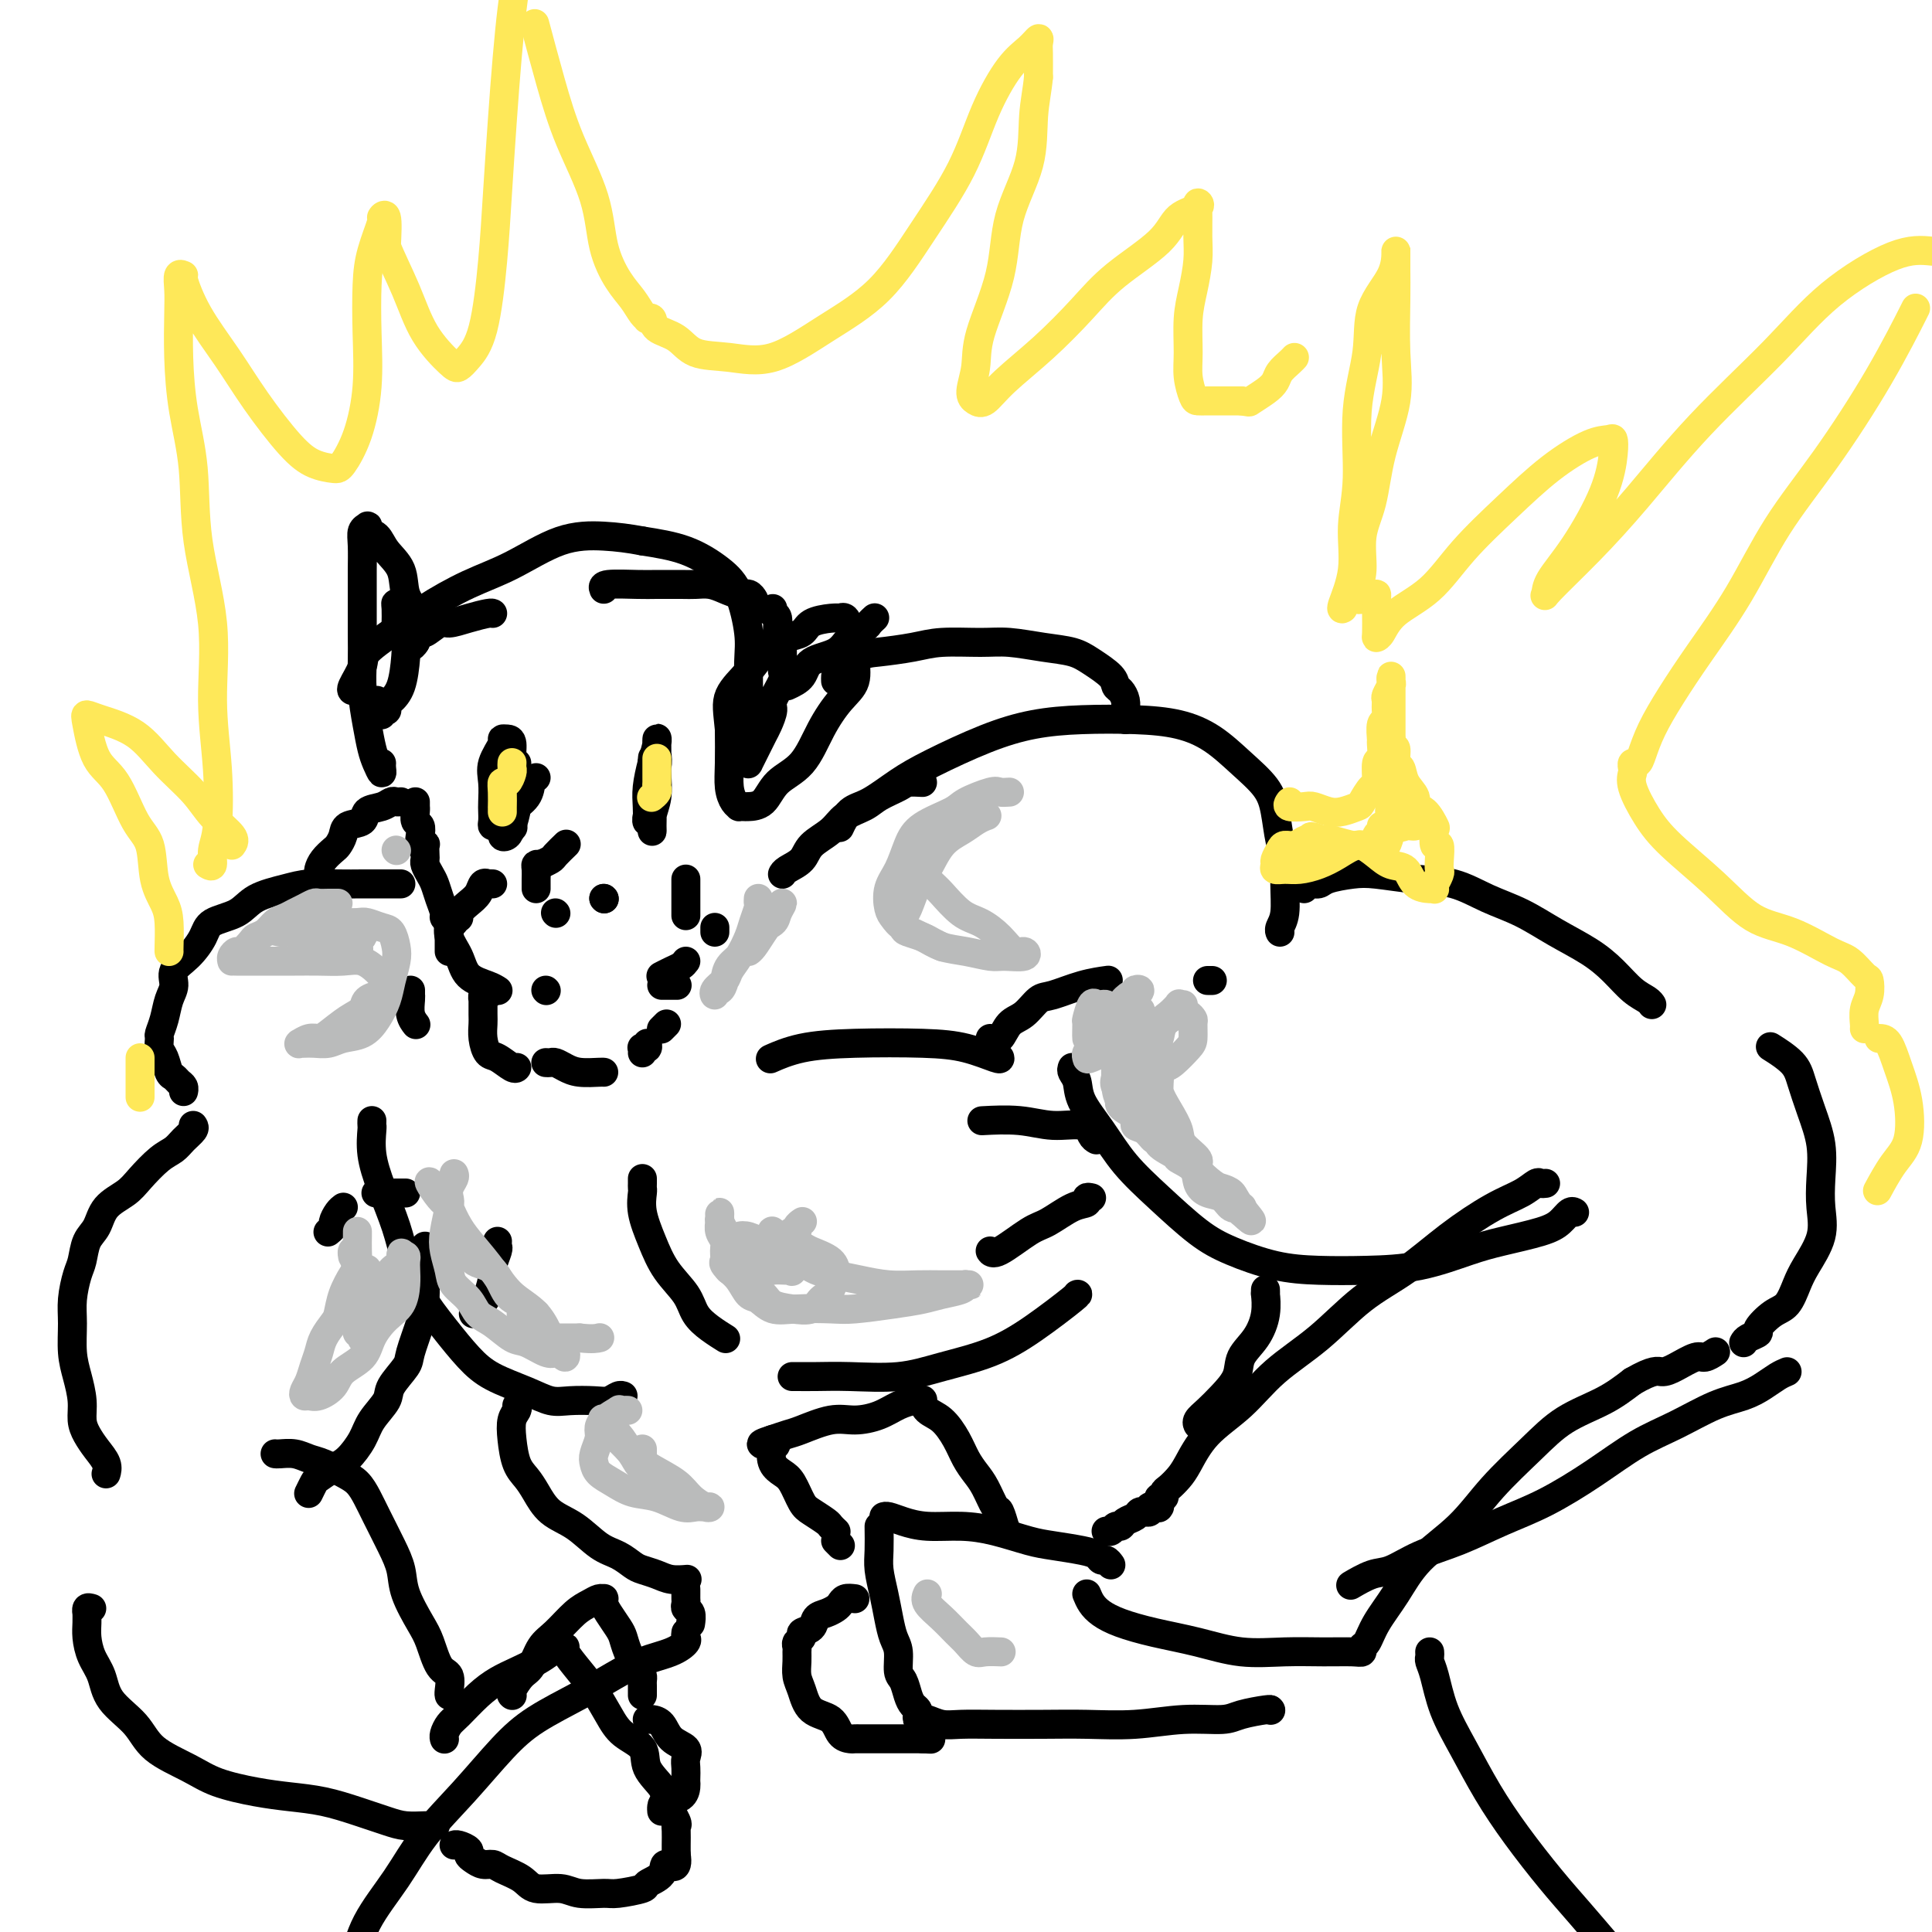 <svg viewBox='0 0 400 400' version='1.1' xmlns='http://www.w3.org/2000/svg' xmlns:xlink='http://www.w3.org/1999/xlink'><g fill='none' stroke='#000000' stroke-width='6' stroke-linecap='round' stroke-linejoin='round'><path d='M111,161c-0.395,0.154 -0.790,0.307 -1,1c-0.210,0.693 -0.235,1.924 -1,3c-0.765,1.076 -2.269,1.996 -3,3c-0.731,1.004 -0.690,2.090 -1,3c-0.310,0.910 -0.972,1.643 -1,2c-0.028,0.357 0.577,0.337 1,0c0.423,-0.337 0.664,-0.990 1,-2c0.336,-1.010 0.767,-2.376 1,-4c0.233,-1.624 0.268,-3.507 0,-5c-0.268,-1.493 -0.840,-2.596 -1,-4c-0.160,-1.404 0.093,-3.110 0,-4c-0.093,-0.890 -0.533,-0.963 -1,-1c-0.467,-0.037 -0.962,-0.039 -1,0c-0.038,0.039 0.382,0.118 0,1c-0.382,0.882 -1.566,2.569 -2,4c-0.434,1.431 -0.117,2.608 0,4c0.117,1.392 0.034,2.999 0,4c-0.034,1.001 -0.021,1.396 0,2c0.021,0.604 0.048,1.416 0,2c-0.048,0.584 -0.170,0.941 0,1c0.170,0.059 0.634,-0.179 1,0c0.366,0.179 0.635,0.774 1,0c0.365,-0.774 0.827,-2.918 1,-4c0.173,-1.082 0.057,-1.102 0,-2c-0.057,-0.898 -0.057,-2.674 0,-4c0.057,-1.326 0.169,-2.203 0,-3c-0.169,-0.797 -0.620,-1.513 -1,-1c-0.380,0.513 -0.690,2.257 -1,4'/><path d='M103,161c-0.338,1.445 -0.183,3.557 0,5c0.183,1.443 0.392,2.215 1,3c0.608,0.785 1.613,1.581 2,2c0.387,0.419 0.156,0.459 0,0c-0.156,-0.459 -0.238,-1.419 0,-2c0.238,-0.581 0.796,-0.783 1,-2c0.204,-1.217 0.055,-3.450 0,-5c-0.055,-1.550 -0.015,-2.417 0,-3c0.015,-0.583 0.004,-0.881 0,-1c-0.004,-0.119 -0.002,-0.060 0,0'/><path d='M136,156c0.113,0.802 0.227,1.604 0,3c-0.227,1.396 -0.794,3.385 -1,5c-0.206,1.615 -0.051,2.856 0,4c0.051,1.144 -0.000,2.189 0,3c0.000,0.811 0.053,1.386 0,1c-0.053,-0.386 -0.210,-1.733 0,-3c0.210,-1.267 0.789,-2.454 1,-4c0.211,-1.546 0.054,-3.451 0,-5c-0.054,-1.549 -0.004,-2.743 0,-4c0.004,-1.257 -0.037,-2.577 0,-3c0.037,-0.423 0.154,0.052 0,1c-0.154,0.948 -0.578,2.367 -1,4c-0.422,1.633 -0.841,3.478 -1,5c-0.159,1.522 -0.058,2.721 0,4c0.058,1.279 0.072,2.638 0,3c-0.072,0.362 -0.230,-0.272 0,-1c0.230,-0.728 0.847,-1.550 1,-3c0.153,-1.450 -0.158,-3.527 0,-5c0.158,-1.473 0.785,-2.343 1,-3c0.215,-0.657 0.020,-1.100 0,-1c-0.020,0.100 0.137,0.743 0,1c-0.137,0.257 -0.569,0.129 -1,0'/><path d='M135,158c0.167,-2.000 0.083,-1.000 0,0'/><path d='M117,175c0.212,-0.204 0.424,-0.408 0,0c-0.424,0.408 -1.485,1.429 -2,2c-0.515,0.571 -0.485,0.692 -1,1c-0.515,0.308 -1.576,0.802 -2,1c-0.424,0.198 -0.212,0.099 0,0'/><path d='M112,179c-0.423,-0.059 -0.845,-0.117 -1,0c-0.155,0.117 -0.041,0.410 0,1c0.041,0.590 0.011,1.478 0,2c-0.011,0.522 -0.003,0.679 0,1c0.003,0.321 0.001,0.806 0,1c-0.001,0.194 -0.000,0.097 0,0'/><path d='M115,189c0.000,0.000 0.100,0.100 0.1,0.1'/><path d='M125,186c0.000,0.000 0.100,0.100 0.1,0.1'/><path d='M125,186c0.000,0.000 0.100,0.100 0.1,0.1'/><path d='M102,183c-0.448,-0.013 -0.896,-0.026 -1,0c-0.104,0.026 0.136,0.090 0,0c-0.136,-0.090 -0.649,-0.336 -1,0c-0.351,0.336 -0.539,1.253 -1,2c-0.461,0.747 -1.196,1.324 -2,2c-0.804,0.676 -1.678,1.451 -2,2c-0.322,0.549 -0.092,0.871 0,1c0.092,0.129 0.046,0.064 0,0'/><path d='M94,191c-0.437,0.066 -0.873,0.132 -1,0c-0.127,-0.132 0.056,-0.463 0,0c-0.056,0.463 -0.351,1.722 0,3c0.351,1.278 1.348,2.577 2,4c0.652,1.423 0.958,2.969 2,4c1.042,1.031 2.819,1.547 4,2c1.181,0.453 1.766,0.844 2,1c0.234,0.156 0.117,0.078 0,0'/><path d='M113,205c0.000,0.000 0.100,0.100 0.1,0.1'/><path d='M137,204c0.200,0.000 0.400,0.000 1,0c0.600,0.000 1.600,0.000 2,0c0.400,0.000 0.200,0.000 0,0'/><path d='M148,193c0.000,-0.417 0.000,-0.833 0,-1c0.000,-0.167 0.000,-0.083 0,0'/><path d='M142,182c0.000,0.289 0.000,0.578 0,2c0.000,1.422 0.000,3.978 0,5c0.000,1.022 0.000,0.511 0,0'/><path d='M142,199c-0.256,0.339 -0.512,0.679 -1,1c-0.488,0.321 -1.208,0.625 -2,1c-0.792,0.375 -1.655,0.821 -2,1c-0.345,0.179 -0.173,0.089 0,0'/><path d='M85,205c0.002,0.433 0.004,0.866 0,1c-0.004,0.134 -0.015,-0.030 0,0c0.015,0.030 0.056,0.256 0,1c-0.056,0.744 -0.207,2.008 0,3c0.207,0.992 0.774,1.712 1,2c0.226,0.288 0.113,0.144 0,0'/><path d='M101,206c-0.423,-0.135 -0.845,-0.269 -1,0c-0.155,0.269 -0.042,0.942 0,1c0.042,0.058 0.014,-0.499 0,0c-0.014,0.499 -0.013,2.055 0,3c0.013,0.945 0.038,1.280 0,2c-0.038,0.720 -0.140,1.825 0,3c0.140,1.175 0.521,2.420 1,3c0.479,0.580 1.056,0.496 2,1c0.944,0.504 2.254,1.597 3,2c0.746,0.403 0.927,0.115 1,0c0.073,-0.115 0.036,-0.058 0,0'/><path d='M113,220c0.354,0.022 0.708,0.044 1,0c0.292,-0.044 0.523,-0.156 1,0c0.477,0.156 1.200,0.578 2,1c0.800,0.422 1.678,0.845 3,1c1.322,0.155 3.087,0.042 4,0c0.913,-0.042 0.975,-0.012 1,0c0.025,0.012 0.012,0.006 0,0'/><path d='M133,218c0.030,-0.415 0.061,-0.829 0,-1c-0.061,-0.171 -0.212,-0.097 0,0c0.212,0.097 0.788,0.219 1,0c0.212,-0.219 0.061,-0.777 0,-1c-0.061,-0.223 -0.030,-0.112 0,0'/><path d='M138,212c-0.422,0.422 -0.844,0.844 -1,1c-0.156,0.156 -0.044,0.044 0,0c0.044,-0.044 0.022,-0.022 0,0'/><path d='M93,197c-0.000,-0.372 -0.000,-0.744 0,-1c0.000,-0.256 0.001,-0.397 0,-1c-0.001,-0.603 -0.004,-1.667 0,-2c0.004,-0.333 0.016,0.067 0,0c-0.016,-0.067 -0.060,-0.601 0,-1c0.060,-0.399 0.223,-0.663 0,-1c-0.223,-0.337 -0.833,-0.747 -1,-1c-0.167,-0.253 0.109,-0.347 0,-1c-0.109,-0.653 -0.604,-1.863 -1,-3c-0.396,-1.137 -0.695,-2.201 -1,-3c-0.305,-0.799 -0.618,-1.332 -1,-2c-0.382,-0.668 -0.833,-1.472 -1,-2c-0.167,-0.528 -0.048,-0.781 0,-1c0.048,-0.219 0.027,-0.404 0,-1c-0.027,-0.596 -0.059,-1.603 0,-2c0.059,-0.397 0.208,-0.185 0,0c-0.208,0.185 -0.774,0.345 -1,0c-0.226,-0.345 -0.113,-1.193 0,-2c0.113,-0.807 0.226,-1.574 0,-2c-0.226,-0.426 -0.793,-0.510 -1,-1c-0.207,-0.490 -0.056,-1.385 0,-2c0.056,-0.615 0.015,-0.948 0,-1c-0.015,-0.052 -0.004,0.178 0,0c0.004,-0.178 0.001,-0.765 0,-1c-0.001,-0.235 -0.001,-0.117 0,0'/><path d='M77,146c0.422,0.111 0.844,0.222 1,0c0.156,-0.222 0.044,-0.778 0,-1c-0.044,-0.222 -0.022,-0.111 0,0'/><path d='M85,134c0.318,-0.179 0.636,-0.359 1,-1c0.364,-0.641 0.774,-1.744 1,-2c0.226,-0.256 0.267,0.334 1,0c0.733,-0.334 2.158,-1.592 3,-2c0.842,-0.408 1.101,0.034 2,0c0.899,-0.034 2.437,-0.545 4,-1c1.563,-0.455 3.152,-0.853 4,-1c0.848,-0.147 0.957,-0.042 1,0c0.043,0.042 0.022,0.021 0,0'/><path d='M125,122c-0.171,-0.423 -0.342,-0.845 1,-1c1.342,-0.155 4.197,-0.042 6,0c1.803,0.042 2.555,0.014 4,0c1.445,-0.014 3.584,-0.014 5,0c1.416,0.014 2.109,0.041 3,0c0.891,-0.041 1.980,-0.151 3,0c1.020,0.151 1.972,0.563 3,1c1.028,0.437 2.131,0.901 3,1c0.869,0.099 1.503,-0.166 2,0c0.497,0.166 0.856,0.762 1,1c0.144,0.238 0.072,0.119 0,0'/><path d='M160,126c-0.121,0.396 -0.243,0.792 0,1c0.243,0.208 0.850,0.229 1,1c0.150,0.771 -0.156,2.294 0,3c0.156,0.706 0.776,0.596 1,1c0.224,0.404 0.052,1.323 0,2c-0.052,0.677 0.015,1.111 0,2c-0.015,0.889 -0.112,2.234 0,3c0.112,0.766 0.433,0.954 0,2c-0.433,1.046 -1.622,2.952 -2,4c-0.378,1.048 0.054,1.239 0,2c-0.054,0.761 -0.593,2.092 -1,3c-0.407,0.908 -0.684,1.392 -1,2c-0.316,0.608 -0.673,1.340 -1,2c-0.327,0.660 -0.623,1.248 -1,2c-0.377,0.752 -0.833,1.667 -1,2c-0.167,0.333 -0.045,0.085 0,0c0.045,-0.085 0.012,-0.007 0,0c-0.012,0.007 -0.004,-0.059 0,0c0.004,0.059 0.002,0.242 0,-1c-0.002,-1.242 -0.005,-3.910 0,-6c0.005,-2.090 0.020,-3.601 0,-6c-0.020,-2.399 -0.073,-5.686 0,-8c0.073,-2.314 0.274,-3.656 0,-6c-0.274,-2.344 -1.022,-5.690 -2,-8c-0.978,-2.310 -2.186,-3.583 -4,-5c-1.814,-1.417 -4.232,-2.976 -7,-4c-2.768,-1.024 -5.884,-1.512 -9,-2'/><path d='M133,112c-2.790,-0.528 -5.266,-0.849 -8,-1c-2.734,-0.151 -5.727,-0.134 -9,1c-3.273,1.134 -6.825,3.385 -10,5c-3.175,1.615 -5.973,2.594 -9,4c-3.027,1.406 -6.283,3.238 -9,5c-2.717,1.762 -4.896,3.453 -7,5c-2.104,1.547 -4.133,2.950 -5,4c-0.867,1.050 -0.573,1.745 -1,3c-0.427,1.255 -1.577,3.069 -2,4c-0.423,0.931 -0.121,0.980 0,1c0.121,0.020 0.060,0.010 0,0'/><path d='M160,134c-0.075,-0.449 -0.149,-0.897 0,-1c0.149,-0.103 0.522,0.140 1,0c0.478,-0.140 1.060,-0.665 2,-1c0.940,-0.335 2.237,-0.482 3,-1c0.763,-0.518 0.992,-1.409 2,-2c1.008,-0.591 2.795,-0.884 4,-1c1.205,-0.116 1.829,-0.055 2,0c0.171,0.055 -0.113,0.102 0,0c0.113,-0.102 0.621,-0.355 1,0c0.379,0.355 0.629,1.317 1,2c0.371,0.683 0.861,1.085 1,2c0.139,0.915 -0.075,2.342 0,4c0.075,1.658 0.438,3.548 0,5c-0.438,1.452 -1.677,2.466 -3,4c-1.323,1.534 -2.729,3.588 -4,6c-1.271,2.412 -2.406,5.182 -4,7c-1.594,1.818 -3.646,2.683 -5,4c-1.354,1.317 -2.008,3.085 -3,4c-0.992,0.915 -2.321,0.975 -3,1c-0.679,0.025 -0.707,0.013 -1,0c-0.293,-0.013 -0.849,-0.027 -1,0c-0.151,0.027 0.103,0.096 0,0c-0.103,-0.096 -0.564,-0.356 -1,-1c-0.436,-0.644 -0.848,-1.674 -1,-3c-0.152,-1.326 -0.043,-2.950 0,-5c0.043,-2.050 0.022,-4.525 0,-7'/><path d='M151,151c-0.349,-3.667 -0.722,-5.333 0,-7c0.722,-1.667 2.541,-3.333 4,-5c1.459,-1.667 2.560,-3.333 3,-4c0.440,-0.667 0.220,-0.333 0,0'/><path d='M163,142c1.175,-0.546 2.350,-1.092 3,-2c0.650,-0.908 0.776,-2.180 2,-3c1.224,-0.820 3.547,-1.190 5,-2c1.453,-0.810 2.036,-2.060 3,-3c0.964,-0.940 2.310,-1.572 3,-2c0.690,-0.428 0.724,-0.654 1,-1c0.276,-0.346 0.793,-0.813 1,-1c0.207,-0.187 0.103,-0.093 0,0'/><path d='M86,133c-0.058,-0.480 -0.116,-0.960 0,-2c0.116,-1.040 0.408,-2.639 0,-4c-0.408,-1.361 -1.514,-2.483 -2,-4c-0.486,-1.517 -0.351,-3.429 -1,-5c-0.649,-1.571 -2.082,-2.800 -3,-4c-0.918,-1.200 -1.322,-2.372 -2,-3c-0.678,-0.628 -1.632,-0.711 -2,-1c-0.368,-0.289 -0.151,-0.784 0,-1c0.151,-0.216 0.237,-0.155 0,0c-0.237,0.155 -0.796,0.403 -1,1c-0.204,0.597 -0.055,1.544 0,3c0.055,1.456 0.014,3.422 0,5c-0.014,1.578 -0.001,2.767 0,5c0.001,2.233 -0.011,5.511 0,8c0.011,2.489 0.044,4.189 0,6c-0.044,1.811 -0.166,3.733 0,6c0.166,2.267 0.619,4.878 1,7c0.381,2.122 0.691,3.756 1,5c0.309,1.244 0.619,2.099 1,3c0.381,0.901 0.834,1.849 1,2c0.166,0.151 0.044,-0.496 0,-1c-0.044,-0.504 -0.012,-0.867 0,-1c0.012,-0.133 0.003,-0.038 0,0c-0.003,0.038 -0.002,0.019 0,0'/><path d='M79,148c-0.112,-0.416 -0.224,-0.831 0,-1c0.224,-0.169 0.785,-0.090 1,0c0.215,0.090 0.086,0.191 0,0c-0.086,-0.191 -0.127,-0.676 0,-1c0.127,-0.324 0.424,-0.488 1,-1c0.576,-0.512 1.433,-1.371 2,-3c0.567,-1.629 0.846,-4.029 1,-6c0.154,-1.971 0.185,-3.512 0,-5c-0.185,-1.488 -0.585,-2.924 -1,-4c-0.415,-1.076 -0.843,-1.794 -1,-2c-0.157,-0.206 -0.042,0.098 0,1c0.042,0.902 0.012,2.400 0,3c-0.012,0.600 -0.006,0.300 0,0'/><path d='M174,171c-0.144,0.305 -0.288,0.611 0,0c0.288,-0.611 1.007,-2.137 2,-3c0.993,-0.863 2.260,-1.061 4,-2c1.740,-0.939 3.951,-2.619 6,-4c2.049,-1.381 3.934,-2.461 7,-4c3.066,-1.539 7.311,-3.535 11,-5c3.689,-1.465 6.820,-2.399 10,-3c3.180,-0.601 6.407,-0.868 10,-1c3.593,-0.132 7.550,-0.129 11,0c3.450,0.129 6.391,0.384 9,1c2.609,0.616 4.884,1.592 7,3c2.116,1.408 4.073,3.246 6,5c1.927,1.754 3.822,3.422 5,5c1.178,1.578 1.637,3.066 2,5c0.363,1.934 0.629,4.315 1,6c0.371,1.685 0.845,2.676 1,4c0.155,1.324 -0.011,2.982 0,5c0.011,2.018 0.199,4.397 0,6c-0.199,1.603 -0.784,2.432 -1,3c-0.216,0.568 -0.062,0.877 0,1c0.062,0.123 0.031,0.062 0,0'/><path d='M205,215c0.689,0.302 1.378,0.605 2,0c0.622,-0.605 1.175,-2.116 2,-3c0.825,-0.884 1.920,-1.141 3,-2c1.080,-0.859 2.143,-2.321 3,-3c0.857,-0.679 1.508,-0.574 3,-1c1.492,-0.426 3.825,-1.384 6,-2c2.175,-0.616 4.193,-0.890 5,-1c0.807,-0.110 0.404,-0.055 0,0'/><path d='M250,203c0.417,0.000 0.833,0.000 1,0c0.167,0.000 0.083,0.000 0,0'/><path d='M270,184c0.223,-0.445 0.447,-0.891 1,-1c0.553,-0.109 1.436,0.118 2,0c0.564,-0.118 0.809,-0.580 2,-1c1.191,-0.420 3.327,-0.797 5,-1c1.673,-0.203 2.882,-0.232 5,0c2.118,0.232 5.144,0.725 8,1c2.856,0.275 5.540,0.331 8,1c2.460,0.669 4.695,1.953 7,3c2.305,1.047 4.679,1.859 7,3c2.321,1.141 4.590,2.610 7,4c2.410,1.390 4.961,2.702 7,4c2.039,1.298 3.566,2.583 5,4c1.434,1.417 2.776,2.968 4,4c1.224,1.032 2.329,1.547 3,2c0.671,0.453 0.906,0.844 1,1c0.094,0.156 0.047,0.078 0,0'/><path d='M222,221c-0.108,0.281 -0.215,0.562 0,1c0.215,0.438 0.753,1.034 1,2c0.247,0.966 0.203,2.303 1,4c0.797,1.697 2.435,3.756 4,6c1.565,2.244 3.055,4.675 5,7c1.945,2.325 4.344,4.546 7,7c2.656,2.454 5.570,5.141 8,7c2.430,1.859 4.375,2.889 7,4c2.625,1.111 5.930,2.302 9,3c3.070,0.698 5.906,0.903 9,1c3.094,0.097 6.445,0.087 10,0c3.555,-0.087 7.312,-0.249 11,-1c3.688,-0.751 7.306,-2.089 10,-3c2.694,-0.911 4.463,-1.393 7,-2c2.537,-0.607 5.843,-1.340 8,-2c2.157,-0.660 3.166,-1.249 4,-2c0.834,-0.751 1.494,-1.664 2,-2c0.506,-0.336 0.859,-0.096 1,0c0.141,0.096 0.071,0.048 0,0'/><path d='M320,245c-0.367,0.046 -0.734,0.092 -1,0c-0.266,-0.092 -0.430,-0.322 -1,0c-0.570,0.322 -1.545,1.195 -3,2c-1.455,0.805 -3.389,1.543 -6,3c-2.611,1.457 -5.897,3.633 -9,6c-3.103,2.367 -6.021,4.925 -9,7c-2.979,2.075 -6.019,3.666 -9,6c-2.981,2.334 -5.905,5.412 -9,8c-3.095,2.588 -6.362,4.685 -9,7c-2.638,2.315 -4.647,4.848 -7,7c-2.353,2.152 -5.051,3.924 -7,6c-1.949,2.076 -3.148,4.455 -4,6c-0.852,1.545 -1.356,2.256 -2,3c-0.644,0.744 -1.427,1.523 -2,2c-0.573,0.477 -0.937,0.654 -1,1c-0.063,0.346 0.175,0.862 0,1c-0.175,0.138 -0.764,-0.104 -1,0c-0.236,0.104 -0.118,0.552 0,1'/><path d='M240,311c-1.548,2.105 -0.417,0.368 0,0c0.417,-0.368 0.122,0.632 0,1c-0.122,0.368 -0.070,0.102 0,0c0.070,-0.102 0.158,-0.042 0,0c-0.158,0.042 -0.563,0.064 -1,0c-0.437,-0.064 -0.905,-0.214 -1,0c-0.095,0.214 0.183,0.792 0,1c-0.183,0.208 -0.826,0.044 -1,0c-0.174,-0.044 0.122,0.031 0,0c-0.122,-0.031 -0.663,-0.167 -1,0c-0.337,0.167 -0.471,0.637 -1,1c-0.529,0.363 -1.452,0.619 -2,1c-0.548,0.381 -0.721,0.887 -1,1c-0.279,0.113 -0.662,-0.165 -1,0c-0.338,0.165 -0.629,0.775 -1,1c-0.371,0.225 -0.820,0.064 -1,0c-0.180,-0.064 -0.090,-0.032 0,0'/><path d='M225,330c0.276,0.666 0.552,1.333 1,2c0.448,0.667 1.067,1.335 2,2c0.933,0.665 2.179,1.327 4,2c1.821,0.673 4.218,1.357 7,2c2.782,0.643 5.949,1.244 9,2c3.051,0.756 5.984,1.668 9,2c3.016,0.332 6.114,0.086 9,0c2.886,-0.086 5.561,-0.010 8,0c2.439,0.010 4.644,-0.046 6,0c1.356,0.046 1.864,0.195 2,0c0.136,-0.195 -0.099,-0.735 0,-1c0.099,-0.265 0.531,-0.255 1,-1c0.469,-0.745 0.975,-2.244 2,-4c1.025,-1.756 2.569,-3.770 4,-6c1.431,-2.230 2.749,-4.676 5,-7c2.251,-2.324 5.434,-4.526 8,-7c2.566,-2.474 4.516,-5.221 7,-8c2.484,-2.779 5.501,-5.590 8,-8c2.499,-2.410 4.481,-4.418 7,-6c2.519,-1.582 5.577,-2.738 8,-4c2.423,-1.262 4.212,-2.631 6,-4'/><path d='M338,286c4.484,-2.592 5.195,-2.071 6,-2c0.805,0.071 1.705,-0.307 3,-1c1.295,-0.693 2.986,-1.701 4,-2c1.014,-0.299 1.350,0.112 2,0c0.650,-0.112 1.614,-0.746 2,-1c0.386,-0.254 0.193,-0.127 0,0'/><path d='M361,278c0.177,-0.318 0.355,-0.636 1,-1c0.645,-0.364 1.759,-0.775 2,-1c0.241,-0.225 -0.390,-0.263 0,-1c0.390,-0.737 1.800,-2.173 3,-3c1.200,-0.827 2.188,-1.045 3,-2c0.812,-0.955 1.447,-2.647 2,-4c0.553,-1.353 1.025,-2.365 2,-4c0.975,-1.635 2.451,-3.891 3,-6c0.549,-2.109 0.169,-4.069 0,-6c-0.169,-1.931 -0.126,-3.832 0,-6c0.126,-2.168 0.334,-4.602 0,-7c-0.334,-2.398 -1.211,-4.758 -2,-7c-0.789,-2.242 -1.490,-4.364 -2,-6c-0.510,-1.636 -0.830,-2.787 -2,-4c-1.170,-1.213 -3.192,-2.490 -4,-3c-0.808,-0.510 -0.404,-0.255 0,0'/><path d='M370,284c-0.592,0.248 -1.184,0.495 -2,1c-0.816,0.505 -1.856,1.266 -3,2c-1.144,0.734 -2.391,1.440 -4,2c-1.609,0.560 -3.578,0.975 -6,2c-2.422,1.025 -5.295,2.661 -8,4c-2.705,1.339 -5.242,2.382 -8,4c-2.758,1.618 -5.737,3.811 -9,6c-3.263,2.189 -6.809,4.373 -10,6c-3.191,1.627 -6.025,2.697 -9,4c-2.975,1.303 -6.090,2.840 -9,4c-2.910,1.160 -5.613,1.943 -8,3c-2.387,1.057 -4.457,2.388 -6,3c-1.543,0.612 -2.558,0.504 -4,1c-1.442,0.496 -3.311,1.595 -4,2c-0.689,0.405 -0.197,0.116 0,0c0.197,-0.116 0.098,-0.058 0,0'/><path d='M230,324c-0.326,-0.447 -0.653,-0.893 -1,-1c-0.347,-0.107 -0.715,0.127 -1,0c-0.285,-0.127 -0.486,-0.615 -1,-1c-0.514,-0.385 -1.342,-0.667 -3,-1c-1.658,-0.333 -4.147,-0.715 -6,-1c-1.853,-0.285 -3.069,-0.471 -5,-1c-1.931,-0.529 -4.577,-1.399 -7,-2c-2.423,-0.601 -4.625,-0.932 -7,-1c-2.375,-0.068 -4.924,0.125 -7,0c-2.076,-0.125 -3.680,-0.570 -5,-1c-1.320,-0.430 -2.355,-0.847 -3,-1c-0.645,-0.153 -0.898,-0.044 -1,0c-0.102,0.044 -0.051,0.022 0,0'/><path d='M182,316c0.024,1.779 0.048,3.558 0,5c-0.048,1.442 -0.166,2.548 0,4c0.166,1.452 0.618,3.250 1,5c0.382,1.750 0.694,3.451 1,5c0.306,1.549 0.607,2.946 1,4c0.393,1.054 0.879,1.763 1,3c0.121,1.237 -0.121,3.000 0,4c0.121,1.000 0.607,1.237 1,2c0.393,0.763 0.693,2.050 1,3c0.307,0.950 0.622,1.561 1,2c0.378,0.439 0.819,0.706 1,1c0.181,0.294 0.101,0.615 0,1c-0.101,0.385 -0.222,0.834 0,1c0.222,0.166 0.786,0.048 1,0c0.214,-0.048 0.078,-0.027 0,0c-0.078,0.027 -0.098,0.060 0,0c0.098,-0.060 0.312,-0.212 1,0c0.688,0.212 1.849,0.789 3,1c1.151,0.211 2.292,0.058 4,0c1.708,-0.058 3.983,-0.019 7,0c3.017,0.019 6.776,0.020 10,0c3.224,-0.020 5.914,-0.061 9,0c3.086,0.061 6.568,0.223 10,0c3.432,-0.223 6.815,-0.830 10,-1c3.185,-0.170 6.174,0.098 8,0c1.826,-0.098 2.489,-0.562 4,-1c1.511,-0.438 3.868,-0.849 5,-1c1.132,-0.151 1.038,-0.043 1,0c-0.038,0.043 -0.019,0.022 0,0'/><path d='M263,354c0.000,0.000 0.100,0.100 0.1,0.1'/><path d='M208,317c-0.026,-0.513 -0.051,-1.026 0,-1c0.051,0.026 0.180,0.590 0,0c-0.180,-0.590 -0.667,-2.334 -1,-3c-0.333,-0.666 -0.511,-0.253 -1,-1c-0.489,-0.747 -1.288,-2.655 -2,-4c-0.712,-1.345 -1.336,-2.128 -2,-3c-0.664,-0.872 -1.369,-1.835 -2,-3c-0.631,-1.165 -1.187,-2.533 -2,-4c-0.813,-1.467 -1.881,-3.034 -3,-4c-1.119,-0.966 -2.287,-1.331 -3,-2c-0.713,-0.669 -0.970,-1.641 -1,-2c-0.030,-0.359 0.167,-0.104 0,0c-0.167,0.104 -0.697,0.056 -1,0c-0.303,-0.056 -0.378,-0.122 -1,0c-0.622,0.122 -1.791,0.432 -3,1c-1.209,0.568 -2.458,1.395 -4,2c-1.542,0.605 -3.377,0.989 -5,1c-1.623,0.011 -3.034,-0.351 -5,0c-1.966,0.351 -4.488,1.414 -6,2c-1.512,0.586 -2.013,0.693 -3,1c-0.987,0.307 -2.458,0.813 -3,1c-0.542,0.187 -0.155,0.053 0,0c0.155,-0.053 0.077,-0.027 0,0'/><path d='M160,298c-4.648,1.445 -1.268,1.056 0,1c1.268,-0.056 0.423,0.219 0,1c-0.423,0.781 -0.424,2.068 0,3c0.424,0.932 1.273,1.510 2,2c0.727,0.490 1.332,0.890 2,2c0.668,1.110 1.398,2.928 2,4c0.602,1.072 1.076,1.398 2,2c0.924,0.602 2.299,1.481 3,2c0.701,0.519 0.727,0.678 1,1c0.273,0.322 0.792,0.806 1,1c0.208,0.194 0.104,0.097 0,0'/><path d='M173,319c0.417,0.417 0.833,0.833 1,1c0.167,0.167 0.083,0.083 0,0'/><path d='M177,331c-0.750,-0.090 -1.500,-0.180 -2,0c-0.500,0.180 -0.748,0.629 -1,1c-0.252,0.371 -0.506,0.663 -1,1c-0.494,0.337 -1.228,0.720 -2,1c-0.772,0.280 -1.584,0.456 -2,1c-0.416,0.544 -0.437,1.455 -1,2c-0.563,0.545 -1.668,0.723 -2,1c-0.332,0.277 0.107,0.654 0,1c-0.107,0.346 -0.762,0.662 -1,1c-0.238,0.338 -0.061,0.697 0,1c0.061,0.303 0.006,0.550 0,1c-0.006,0.450 0.036,1.102 0,2c-0.036,0.898 -0.151,2.041 0,3c0.151,0.959 0.569,1.735 1,3c0.431,1.265 0.874,3.018 2,4c1.126,0.982 2.933,1.191 4,2c1.067,0.809 1.393,2.217 2,3c0.607,0.783 1.493,0.942 2,1c0.507,0.058 0.634,0.016 1,0c0.366,-0.016 0.972,-0.004 1,0c0.028,0.004 -0.520,0.001 0,0c0.520,-0.001 2.108,-0.000 3,0c0.892,0.000 1.086,0.000 2,0c0.914,-0.000 2.547,-0.000 4,0c1.453,0.000 2.727,0.000 4,0'/><path d='M191,360c2.867,0.156 1.533,0.044 1,0c-0.533,-0.044 -0.267,-0.022 0,0'/><path d='M191,162c-1.146,-0.066 -2.292,-0.132 -3,0c-0.708,0.132 -0.978,0.461 -2,1c-1.022,0.539 -2.795,1.288 -4,2c-1.205,0.712 -1.840,1.388 -3,2c-1.160,0.612 -2.843,1.162 -4,2c-1.157,0.838 -1.788,1.966 -3,3c-1.212,1.034 -3.004,1.976 -4,3c-0.996,1.024 -1.195,2.130 -2,3c-0.805,0.870 -2.217,1.503 -3,2c-0.783,0.497 -0.938,0.856 -1,1c-0.062,0.144 -0.031,0.072 0,0'/><path d='M173,141c-0.012,-0.394 -0.023,-0.788 0,-1c0.023,-0.212 0.081,-0.243 1,-1c0.919,-0.757 2.699,-2.241 4,-3c1.301,-0.759 2.123,-0.793 4,-1c1.877,-0.207 4.807,-0.588 7,-1c2.193,-0.412 3.647,-0.854 6,-1c2.353,-0.146 5.605,0.004 8,0c2.395,-0.004 3.934,-0.163 6,0c2.066,0.163 4.658,0.650 7,1c2.342,0.350 4.434,0.565 6,1c1.566,0.435 2.605,1.089 4,2c1.395,0.911 3.144,2.079 4,3c0.856,0.921 0.818,1.594 1,2c0.182,0.406 0.585,0.543 1,1c0.415,0.457 0.843,1.233 1,2c0.157,0.767 0.042,1.525 0,2c-0.042,0.475 -0.011,0.666 0,1c0.011,0.334 0.003,0.810 0,1c-0.003,0.190 -0.002,0.095 0,0'/><path d='M83,183c-0.175,-0.000 -0.349,-0.001 -1,0c-0.651,0.001 -1.778,0.003 -3,0c-1.222,-0.003 -2.540,-0.010 -4,0c-1.460,0.010 -3.063,0.037 -5,0c-1.937,-0.037 -4.207,-0.138 -6,0c-1.793,0.138 -3.109,0.514 -5,1c-1.891,0.486 -4.357,1.081 -6,2c-1.643,0.919 -2.462,2.160 -4,3c-1.538,0.840 -3.795,1.278 -5,2c-1.205,0.722 -1.359,1.729 -2,3c-0.641,1.271 -1.768,2.808 -3,4c-1.232,1.192 -2.569,2.039 -3,3c-0.431,0.961 0.042,2.035 0,3c-0.042,0.965 -0.601,1.820 -1,3c-0.399,1.180 -0.640,2.685 -1,4c-0.360,1.315 -0.840,2.440 -1,3c-0.160,0.560 -0.001,0.556 0,1c0.001,0.444 -0.155,1.337 0,2c0.155,0.663 0.620,1.094 1,2c0.380,0.906 0.676,2.285 1,3c0.324,0.715 0.675,0.766 1,1c0.325,0.234 0.623,0.650 1,1c0.377,0.350 0.832,0.633 1,1c0.168,0.367 0.048,0.819 0,1c-0.048,0.181 -0.024,0.090 0,0'/><path d='M40,233c0.183,0.248 0.365,0.496 0,1c-0.365,0.504 -1.279,1.265 -2,2c-0.721,0.735 -1.250,1.445 -2,2c-0.750,0.555 -1.719,0.957 -3,2c-1.281,1.043 -2.872,2.728 -4,4c-1.128,1.272 -1.794,2.130 -3,3c-1.206,0.870 -2.953,1.753 -4,3c-1.047,1.247 -1.395,2.857 -2,4c-0.605,1.143 -1.468,1.819 -2,3c-0.532,1.181 -0.732,2.867 -1,4c-0.268,1.133 -0.605,1.712 -1,3c-0.395,1.288 -0.848,3.285 -1,5c-0.152,1.715 -0.003,3.148 0,5c0.003,1.852 -0.141,4.123 0,6c0.141,1.877 0.565,3.359 1,5c0.435,1.641 0.881,3.440 1,5c0.119,1.560 -0.087,2.881 0,4c0.087,1.119 0.468,2.038 1,3c0.532,0.962 1.215,1.969 2,3c0.785,1.031 1.673,2.085 2,3c0.327,0.915 0.093,1.690 0,2c-0.093,0.310 -0.047,0.155 0,0'/><path d='M84,247c-0.354,0.000 -0.708,0.000 -1,0c-0.292,0.000 -0.522,-0.000 -1,0c-0.478,0.000 -1.206,0.000 -2,0c-0.794,0.000 -1.656,0.000 -2,0c-0.344,-0.000 -0.172,0.000 0,0'/><path d='M71,250c0.081,-0.059 0.161,-0.117 0,0c-0.161,0.117 -0.565,0.410 -1,1c-0.435,0.590 -0.901,1.479 -1,2c-0.099,0.521 0.169,0.676 0,1c-0.169,0.324 -0.776,0.818 -1,1c-0.224,0.182 -0.064,0.052 0,0c0.064,-0.052 0.032,-0.026 0,0'/><path d='M103,257c-0.032,0.391 -0.063,0.783 0,1c0.063,0.217 0.221,0.261 0,1c-0.221,0.739 -0.819,2.174 -1,3c-0.181,0.826 0.057,1.045 0,2c-0.057,0.955 -0.407,2.648 -1,4c-0.593,1.352 -1.429,2.364 -2,3c-0.571,0.636 -0.877,0.896 -1,1c-0.123,0.104 -0.061,0.052 0,0'/><path d='M77,232c-0.011,0.418 -0.021,0.837 0,1c0.021,0.163 0.074,0.071 0,1c-0.074,0.929 -0.275,2.879 0,5c0.275,2.121 1.027,4.414 2,7c0.973,2.586 2.167,5.465 3,8c0.833,2.535 1.304,4.727 2,7c0.696,2.273 1.616,4.629 3,7c1.384,2.371 3.230,4.758 5,7c1.770,2.242 3.462,4.338 5,6c1.538,1.662 2.922,2.890 5,4c2.078,1.110 4.850,2.102 7,3c2.150,0.898 3.679,1.701 5,2c1.321,0.299 2.435,0.094 4,0c1.565,-0.094 3.582,-0.078 5,0c1.418,0.078 2.236,0.217 3,0c0.764,-0.217 1.475,-0.789 2,-1c0.525,-0.211 0.864,-0.060 1,0c0.136,0.060 0.068,0.030 0,0'/><path d='M133,244c0.003,0.317 0.006,0.635 0,1c-0.006,0.365 -0.022,0.778 0,1c0.022,0.222 0.082,0.253 0,1c-0.082,0.747 -0.308,2.209 0,4c0.308,1.791 1.148,3.911 2,6c0.852,2.089 1.714,4.147 3,6c1.286,1.853 2.996,3.502 4,5c1.004,1.498 1.302,2.846 2,4c0.698,1.154 1.795,2.113 3,3c1.205,0.887 2.517,1.700 3,2c0.483,0.300 0.138,0.086 0,0c-0.138,-0.086 -0.069,-0.043 0,0'/><path d='M164,285c0.116,-0.003 0.231,-0.006 1,0c0.769,0.006 2.191,0.022 4,0c1.809,-0.022 4.006,-0.082 7,0c2.994,0.082 6.785,0.305 10,0c3.215,-0.305 5.852,-1.140 9,-2c3.148,-0.860 6.805,-1.747 10,-3c3.195,-1.253 5.929,-2.872 9,-5c3.071,-2.128 6.481,-4.765 8,-6c1.519,-1.235 1.148,-1.067 1,-1c-0.148,0.067 -0.074,0.034 0,0'/><path d='M227,236c-0.336,-0.188 -0.673,-0.376 -1,-1c-0.327,-0.624 -0.646,-1.684 -2,-2c-1.354,-0.316 -3.744,0.111 -6,0c-2.256,-0.111 -4.376,-0.761 -7,-1c-2.624,-0.239 -5.750,-0.068 -7,0c-1.250,0.068 -0.625,0.034 0,0'/><path d='M226,248c-0.479,-0.105 -0.957,-0.211 -1,0c-0.043,0.211 0.350,0.737 0,1c-0.350,0.263 -1.442,0.263 -3,1c-1.558,0.737 -3.580,2.211 -5,3c-1.420,0.789 -2.236,0.892 -4,2c-1.764,1.108 -4.475,3.221 -6,4c-1.525,0.779 -1.864,0.222 -2,0c-0.136,-0.222 -0.068,-0.111 0,0'/><path d='M207,219c0.077,0.197 0.154,0.394 -1,0c-1.154,-0.394 -3.539,-1.380 -6,-2c-2.461,-0.620 -4.996,-0.873 -9,-1c-4.004,-0.127 -9.475,-0.127 -14,0c-4.525,0.127 -8.103,0.380 -11,1c-2.897,0.620 -5.113,1.606 -6,2c-0.887,0.394 -0.443,0.197 0,0'/><path d='M107,291c0.109,0.282 0.217,0.564 0,1c-0.217,0.436 -0.760,1.025 -1,2c-0.240,0.975 -0.176,2.337 0,4c0.176,1.663 0.464,3.626 1,5c0.536,1.374 1.318,2.157 2,3c0.682,0.843 1.263,1.744 2,3c0.737,1.256 1.629,2.865 3,4c1.371,1.135 3.220,1.796 5,3c1.780,1.204 3.491,2.952 5,4c1.509,1.048 2.815,1.395 4,2c1.185,0.605 2.248,1.469 3,2c0.752,0.531 1.193,0.731 2,1c0.807,0.269 1.982,0.608 3,1c1.018,0.392 1.881,0.837 3,1c1.119,0.163 2.494,0.044 3,0c0.506,-0.044 0.145,-0.013 0,0c-0.145,0.013 -0.072,0.006 0,0'/><path d='M142,329c0.002,0.333 0.004,0.665 0,1c-0.004,0.335 -0.015,0.671 0,1c0.015,0.329 0.057,0.649 0,1c-0.057,0.351 -0.211,0.733 0,1c0.211,0.267 0.788,0.418 1,1c0.212,0.582 0.061,1.595 0,2c-0.061,0.405 -0.030,0.203 0,0'/><path d='M142,338c-0.052,0.359 -0.105,0.717 0,1c0.105,0.283 0.367,0.490 0,1c-0.367,0.510 -1.363,1.325 -3,2c-1.637,0.675 -3.915,1.212 -6,2c-2.085,0.788 -3.976,1.828 -6,3c-2.024,1.172 -4.182,2.477 -7,4c-2.818,1.523 -6.295,3.265 -9,5c-2.705,1.735 -4.636,3.465 -7,6c-2.364,2.535 -5.161,5.875 -8,9c-2.839,3.125 -5.720,6.033 -8,9c-2.280,2.967 -3.960,5.991 -6,9c-2.040,3.009 -4.440,6.003 -6,9c-1.560,2.997 -2.280,5.999 -3,9'/><path d='M262,267c0.010,0.510 0.020,1.021 0,1c-0.020,-0.021 -0.070,-0.572 0,0c0.070,0.572 0.259,2.267 0,4c-0.259,1.733 -0.965,3.503 -2,5c-1.035,1.497 -2.400,2.719 -3,4c-0.600,1.281 -0.434,2.620 -1,4c-0.566,1.380 -1.864,2.801 -3,4c-1.136,1.199 -2.109,2.177 -3,3c-0.891,0.823 -1.702,1.491 -2,2c-0.298,0.509 -0.085,0.860 0,1c0.085,0.140 0.043,0.070 0,0'/><path d='M296,342c0.021,0.357 0.041,0.714 0,1c-0.041,0.286 -0.144,0.502 0,1c0.144,0.498 0.535,1.276 1,3c0.465,1.724 1.004,4.392 2,7c0.996,2.608 2.449,5.157 4,8c1.551,2.843 3.200,5.980 5,9c1.800,3.020 3.750,5.923 6,9c2.250,3.077 4.798,6.328 7,9c2.202,2.672 4.058,4.763 6,7c1.942,2.237 3.971,4.618 6,7'/><path d='M88,258c0.004,0.659 0.008,1.318 0,2c-0.008,0.682 -0.027,1.388 0,3c0.027,1.612 0.101,4.129 0,6c-0.101,1.871 -0.378,3.094 -1,5c-0.622,1.906 -1.588,4.495 -2,6c-0.412,1.505 -0.269,1.928 -1,3c-0.731,1.072 -2.334,2.795 -3,4c-0.666,1.205 -0.393,1.894 -1,3c-0.607,1.106 -2.092,2.629 -3,4c-0.908,1.371 -1.237,2.590 -2,4c-0.763,1.410 -1.959,3.012 -3,4c-1.041,0.988 -1.925,1.361 -3,2c-1.075,0.639 -2.340,1.542 -3,2c-0.660,0.458 -0.716,0.469 -1,1c-0.284,0.531 -0.795,1.580 -1,2c-0.205,0.420 -0.102,0.210 0,0'/><path d='M57,301c-0.042,-0.007 -0.084,-0.014 0,0c0.084,0.014 0.294,0.048 1,0c0.706,-0.048 1.908,-0.179 3,0c1.092,0.179 2.075,0.670 3,1c0.925,0.330 1.794,0.501 3,1c1.206,0.499 2.749,1.325 4,2c1.251,0.675 2.209,1.197 3,2c0.791,0.803 1.414,1.885 2,3c0.586,1.115 1.133,2.262 2,4c0.867,1.738 2.052,4.066 3,6c0.948,1.934 1.657,3.474 2,5c0.343,1.526 0.320,3.037 1,5c0.680,1.963 2.063,4.379 3,6c0.937,1.621 1.428,2.448 2,4c0.572,1.552 1.225,3.827 2,5c0.775,1.173 1.672,1.242 2,2c0.328,0.758 0.088,2.204 0,3c-0.088,0.796 -0.025,0.942 0,1c0.025,0.058 0.013,0.029 0,0'/><path d='M19,333c-0.423,-0.125 -0.846,-0.250 -1,0c-0.154,0.250 -0.039,0.874 0,1c0.039,0.126 0.003,-0.246 0,0c-0.003,0.246 0.027,1.110 0,2c-0.027,0.890 -0.110,1.804 0,3c0.110,1.196 0.413,2.672 1,4c0.587,1.328 1.458,2.508 2,4c0.542,1.492 0.756,3.295 2,5c1.244,1.705 3.517,3.311 5,5c1.483,1.689 2.176,3.461 4,5c1.824,1.539 4.779,2.845 7,4c2.221,1.155 3.709,2.157 6,3c2.291,0.843 5.386,1.525 8,2c2.614,0.475 4.747,0.744 7,1c2.253,0.256 4.627,0.499 7,1c2.373,0.501 4.745,1.258 7,2c2.255,0.742 4.394,1.467 6,2c1.606,0.533 2.678,0.875 4,1c1.322,0.125 2.894,0.034 4,0c1.106,-0.034 1.744,-0.010 2,0c0.256,0.010 0.128,0.005 0,0'/><path d='M92,360c0.021,0.062 0.042,0.123 0,0c-0.042,-0.123 -0.147,-0.431 0,-1c0.147,-0.569 0.545,-1.398 1,-2c0.455,-0.602 0.968,-0.976 2,-2c1.032,-1.024 2.585,-2.698 4,-4c1.415,-1.302 2.694,-2.234 4,-3c1.306,-0.766 2.640,-1.368 4,-2c1.360,-0.632 2.747,-1.294 4,-2c1.253,-0.706 2.372,-1.457 3,-2c0.628,-0.543 0.766,-0.880 1,-1c0.234,-0.120 0.565,-0.025 1,0c0.435,0.025 0.973,-0.020 1,0c0.027,0.020 -0.459,0.106 0,1c0.459,0.894 1.861,2.598 3,4c1.139,1.402 2.015,2.503 3,4c0.985,1.497 2.079,3.391 3,5c0.921,1.609 1.670,2.932 3,4c1.330,1.068 3.239,1.880 4,3c0.761,1.120 0.372,2.549 1,4c0.628,1.451 2.273,2.926 3,4c0.727,1.074 0.534,1.747 1,3c0.466,1.253 1.589,3.084 2,4c0.411,0.916 0.110,0.916 0,1c-0.110,0.084 -0.030,0.254 0,1c0.030,0.746 0.008,2.070 0,3c-0.008,0.930 -0.004,1.465 0,2'/><path d='M140,384c0.641,3.764 -1.257,2.175 -2,2c-0.743,-0.175 -0.332,1.063 -1,2c-0.668,0.937 -2.416,1.573 -3,2c-0.584,0.427 -0.006,0.646 -1,1c-0.994,0.354 -3.561,0.842 -5,1c-1.439,0.158 -1.748,-0.016 -3,0c-1.252,0.016 -3.445,0.222 -5,0c-1.555,-0.222 -2.471,-0.873 -4,-1c-1.529,-0.127 -3.669,0.268 -5,0c-1.331,-0.268 -1.851,-1.199 -3,-2c-1.149,-0.801 -2.925,-1.471 -4,-2c-1.075,-0.529 -1.449,-0.915 -2,-1c-0.551,-0.085 -1.278,0.131 -2,0c-0.722,-0.131 -1.437,-0.610 -2,-1c-0.563,-0.390 -0.974,-0.693 -1,-1c-0.026,-0.307 0.333,-0.618 0,-1c-0.333,-0.382 -1.359,-0.834 -2,-1c-0.641,-0.166 -0.897,-0.048 -1,0c-0.103,0.048 -0.051,0.024 0,0'/><path d='M106,351c0.048,0.031 0.095,0.062 0,0c-0.095,-0.062 -0.333,-0.217 0,-1c0.333,-0.783 1.236,-2.195 2,-3c0.764,-0.805 1.387,-1.003 2,-2c0.613,-0.997 1.214,-2.793 2,-4c0.786,-1.207 1.755,-1.826 3,-3c1.245,-1.174 2.764,-2.904 4,-4c1.236,-1.096 2.187,-1.559 3,-2c0.813,-0.441 1.488,-0.859 2,-1c0.512,-0.141 0.862,-0.003 1,0c0.138,0.003 0.065,-0.127 0,0c-0.065,0.127 -0.120,0.511 0,1c0.120,0.489 0.417,1.084 1,2c0.583,0.916 1.452,2.154 2,3c0.548,0.846 0.774,1.302 1,2c0.226,0.698 0.453,1.640 1,3c0.547,1.360 1.415,3.138 2,4c0.585,0.862 0.889,0.809 1,1c0.111,0.191 0.030,0.626 0,1c-0.030,0.374 -0.008,0.688 0,1c0.008,0.312 0.002,0.622 0,1c-0.002,0.378 -0.001,0.822 0,1c0.001,0.178 0.000,0.089 0,0'/><path d='M134,356c0.232,-0.035 0.465,-0.070 1,0c0.535,0.070 1.373,0.245 2,1c0.627,0.755 1.044,2.090 2,3c0.956,0.910 2.452,1.396 3,2c0.548,0.604 0.147,1.327 0,2c-0.147,0.673 -0.040,1.297 0,2c0.040,0.703 0.015,1.484 0,2c-0.015,0.516 -0.018,0.768 0,1c0.018,0.232 0.057,0.444 0,1c-0.057,0.556 -0.212,1.456 -1,2c-0.788,0.544 -2.211,0.734 -3,1c-0.789,0.266 -0.943,0.610 -1,1c-0.057,0.390 -0.016,0.826 0,1c0.016,0.174 0.008,0.087 0,0'/><path d='M83,166c-0.346,0.026 -0.692,0.052 -1,0c-0.308,-0.052 -0.576,-0.184 -1,0c-0.424,0.184 -1.002,0.682 -2,1c-0.998,0.318 -2.414,0.456 -3,1c-0.586,0.544 -0.341,1.493 -1,2c-0.659,0.507 -2.222,0.572 -3,1c-0.778,0.428 -0.773,1.218 -1,2c-0.227,0.782 -0.688,1.557 -1,2c-0.312,0.443 -0.476,0.553 -1,1c-0.524,0.447 -1.408,1.229 -2,2c-0.592,0.771 -0.891,1.530 -1,2c-0.109,0.470 -0.029,0.652 0,1c0.029,0.348 0.008,0.864 0,1c-0.008,0.136 -0.002,-0.107 0,0c0.002,0.107 0.001,0.565 0,1c-0.001,0.435 -0.000,0.848 0,1c0.000,0.152 0.000,0.043 0,0c-0.000,-0.043 -0.000,-0.022 0,0'/></g>
<g fill='none' stroke='#FEE859' stroke-width='6' stroke-linecap='round' stroke-linejoin='round'><path d='M278,126c0.063,-0.041 0.126,-0.082 0,0c-0.126,0.082 -0.442,0.288 0,-1c0.442,-1.288 1.643,-4.070 2,-7c0.357,-2.930 -0.129,-6.007 0,-9c0.129,-2.993 0.872,-5.902 1,-10c0.128,-4.098 -0.358,-9.385 0,-14c0.358,-4.615 1.560,-8.556 2,-12c0.440,-3.444 0.118,-6.389 1,-9c0.882,-2.611 2.969,-4.886 4,-7c1.031,-2.114 1.008,-4.067 1,-5c-0.008,-0.933 0.001,-0.845 0,0c-0.001,0.845 -0.010,2.448 0,4c0.010,1.552 0.039,3.053 0,6c-0.039,2.947 -0.148,7.338 0,11c0.148,3.662 0.552,6.594 0,10c-0.552,3.406 -2.060,7.286 -3,11c-0.940,3.714 -1.310,7.262 -2,10c-0.690,2.738 -1.698,4.667 -2,7c-0.302,2.333 0.104,5.070 0,7c-0.104,1.930 -0.718,3.054 -1,4c-0.282,0.946 -0.233,1.715 0,2c0.233,0.285 0.650,0.087 1,0c0.350,-0.087 0.633,-0.062 1,0c0.367,0.062 0.819,0.161 1,0c0.181,-0.161 0.090,-0.580 0,-1'/><path d='M284,123c0.691,0.127 0.917,-0.057 1,0c0.083,0.057 0.022,0.355 0,1c-0.022,0.645 -0.004,1.636 0,2c0.004,0.364 -0.008,0.100 0,1c0.008,0.900 0.034,2.964 0,4c-0.034,1.036 -0.127,1.043 0,1c0.127,-0.043 0.474,-0.136 1,-1c0.526,-0.864 1.232,-2.498 3,-4c1.768,-1.502 4.598,-2.872 7,-5c2.402,-2.128 4.377,-5.015 7,-8c2.623,-2.985 5.894,-6.069 9,-9c3.106,-2.931 6.048,-5.708 9,-8c2.952,-2.292 5.912,-4.100 8,-5c2.088,-0.900 3.302,-0.893 4,-1c0.698,-0.107 0.881,-0.328 1,0c0.119,0.328 0.176,1.205 0,3c-0.176,1.795 -0.585,4.508 -2,8c-1.415,3.492 -3.835,7.765 -6,11c-2.165,3.235 -4.076,5.433 -5,7c-0.924,1.567 -0.860,2.502 -1,3c-0.140,0.498 -0.485,0.557 1,-1c1.485,-1.557 4.799,-4.731 8,-8c3.201,-3.269 6.290,-6.635 10,-11c3.710,-4.365 8.041,-9.730 13,-15c4.959,-5.270 10.546,-10.443 15,-15c4.454,-4.557 7.776,-8.496 12,-12c4.224,-3.504 9.350,-6.573 13,-8c3.650,-1.427 5.825,-1.214 8,-1'/><path d='M396,65c0.527,-1.046 1.053,-2.091 0,0c-1.053,2.091 -3.687,7.319 -7,13c-3.313,5.681 -7.306,11.816 -11,17c-3.694,5.184 -7.090,9.418 -10,14c-2.910,4.582 -5.333,9.514 -8,14c-2.667,4.486 -5.579,8.527 -8,12c-2.421,3.473 -4.351,6.380 -6,9c-1.649,2.620 -3.016,4.954 -4,7c-0.984,2.046 -1.583,3.804 -2,5c-0.417,1.196 -0.650,1.829 -1,2c-0.350,0.171 -0.818,-0.122 -1,0c-0.182,0.122 -0.080,0.658 0,1c0.080,0.342 0.136,0.490 0,1c-0.136,0.510 -0.465,1.383 0,3c0.465,1.617 1.723,3.978 3,6c1.277,2.022 2.572,3.704 5,6c2.428,2.296 5.990,5.204 9,8c3.010,2.796 5.468,5.478 8,7c2.532,1.522 5.137,1.884 8,3c2.863,1.116 5.984,2.988 8,4c2.016,1.012 2.929,1.166 4,2c1.071,0.834 2.301,2.349 3,3c0.699,0.651 0.867,0.437 1,1c0.133,0.563 0.232,1.902 0,3c-0.232,1.098 -0.794,1.954 -1,3c-0.206,1.046 -0.055,2.282 0,3c0.055,0.718 0.016,0.920 0,1c-0.016,0.080 -0.008,0.040 0,0'/><path d='M389,215c0.675,0.012 1.349,0.024 2,1c0.651,0.976 1.277,2.917 2,5c0.723,2.083 1.542,4.307 2,7c0.458,2.693 0.556,5.856 0,8c-0.556,2.144 -1.765,3.270 -3,5c-1.235,1.730 -2.496,4.066 -3,5c-0.504,0.934 -0.252,0.467 0,0'/><path d='M43,179c0.450,0.262 0.901,0.525 1,0c0.099,-0.525 -0.153,-1.836 0,-3c0.153,-1.164 0.710,-2.180 1,-5c0.290,-2.820 0.314,-7.442 0,-12c-0.314,-4.558 -0.966,-9.050 -1,-14c-0.034,-4.950 0.551,-10.357 0,-16c-0.551,-5.643 -2.239,-11.520 -3,-17c-0.761,-5.480 -0.596,-10.563 -1,-15c-0.404,-4.437 -1.377,-8.230 -2,-12c-0.623,-3.770 -0.895,-7.518 -1,-11c-0.105,-3.482 -0.044,-6.700 0,-9c0.044,-2.300 0.071,-3.683 0,-5c-0.071,-1.317 -0.239,-2.568 0,-3c0.239,-0.432 0.886,-0.045 1,0c0.114,0.045 -0.305,-0.253 0,1c0.305,1.253 1.333,4.055 3,7c1.667,2.945 3.973,6.033 6,9c2.027,2.967 3.774,5.815 6,9c2.226,3.185 4.931,6.709 7,9c2.069,2.291 3.500,3.349 5,4c1.500,0.651 3.067,0.895 4,1c0.933,0.105 1.230,0.070 2,-1c0.770,-1.070 2.012,-3.175 3,-6c0.988,-2.825 1.723,-6.369 2,-10c0.277,-3.631 0.098,-7.350 0,-11c-0.098,-3.650 -0.114,-7.231 0,-10c0.114,-2.769 0.356,-4.725 1,-7c0.644,-2.275 1.688,-4.867 2,-6c0.312,-1.133 -0.108,-0.805 0,-1c0.108,-0.195 0.745,-0.913 1,0c0.255,0.913 0.127,3.456 0,6'/><path d='M80,51c0.892,2.358 2.622,5.752 4,9c1.378,3.248 2.403,6.351 4,9c1.597,2.649 3.765,4.843 5,6c1.235,1.157 1.535,1.276 2,1c0.465,-0.276 1.094,-0.945 2,-2c0.906,-1.055 2.088,-2.494 3,-6c0.912,-3.506 1.554,-9.079 2,-14c0.446,-4.921 0.697,-9.189 1,-14c0.303,-4.811 0.659,-10.166 1,-15c0.341,-4.834 0.669,-9.148 1,-13c0.331,-3.852 0.666,-7.244 1,-10c0.334,-2.756 0.667,-4.878 1,-7'/><path d='M111,6c-0.256,-0.961 -0.512,-1.922 0,0c0.512,1.922 1.792,6.727 3,11c1.208,4.273 2.344,8.015 4,12c1.656,3.985 3.834,8.213 5,12c1.166,3.787 1.322,7.134 2,10c0.678,2.866 1.879,5.252 3,7c1.121,1.748 2.160,2.859 3,4c0.840,1.141 1.479,2.312 2,3c0.521,0.688 0.923,0.893 1,1c0.077,0.107 -0.169,0.116 0,0c0.169,-0.116 0.755,-0.358 1,0c0.245,0.358 0.150,1.316 1,2c0.850,0.684 2.645,1.094 4,2c1.355,0.906 2.271,2.306 4,3c1.729,0.694 4.273,0.680 7,1c2.727,0.320 5.639,0.972 9,0c3.361,-0.972 7.171,-3.568 11,-6c3.829,-2.432 7.679,-4.699 11,-8c3.321,-3.301 6.115,-7.636 9,-12c2.885,-4.364 5.863,-8.757 8,-13c2.137,-4.243 3.434,-8.335 5,-12c1.566,-3.665 3.400,-6.901 5,-9c1.600,-2.099 2.965,-3.060 4,-4c1.035,-0.940 1.741,-1.860 2,-2c0.259,-0.140 0.070,0.501 0,1c-0.070,0.499 -0.020,0.857 0,2c0.020,1.143 0.010,3.072 0,5'/><path d='M215,16c-0.227,2.581 -0.793,5.035 -1,8c-0.207,2.965 -0.054,6.441 -1,10c-0.946,3.559 -2.990,7.202 -4,11c-1.010,3.798 -0.986,7.753 -2,12c-1.014,4.247 -3.065,8.787 -4,12c-0.935,3.213 -0.753,5.100 -1,7c-0.247,1.900 -0.922,3.814 -1,5c-0.078,1.186 0.442,1.646 1,2c0.558,0.354 1.155,0.604 2,0c0.845,-0.604 1.938,-2.061 4,-4c2.062,-1.939 5.092,-4.361 8,-7c2.908,-2.639 5.694,-5.494 8,-8c2.306,-2.506 4.131,-4.662 7,-7c2.869,-2.338 6.783,-4.858 9,-7c2.217,-2.142 2.737,-3.908 4,-5c1.263,-1.092 3.267,-1.512 4,-2c0.733,-0.488 0.194,-1.045 0,-1c-0.194,0.045 -0.042,0.690 0,2c0.042,1.310 -0.027,3.284 0,5c0.027,1.716 0.150,3.175 0,5c-0.150,1.825 -0.573,4.016 -1,6c-0.427,1.984 -0.858,3.761 -1,6c-0.142,2.239 0.006,4.940 0,7c-0.006,2.060 -0.165,3.480 0,5c0.165,1.520 0.655,3.139 1,4c0.345,0.861 0.546,0.963 1,1c0.454,0.037 1.161,0.010 2,0c0.839,-0.010 1.811,-0.003 3,0c1.189,0.003 2.594,0.001 4,0'/><path d='M257,83c1.848,0.250 1.468,0.376 2,0c0.532,-0.376 1.974,-1.253 3,-2c1.026,-0.747 1.634,-1.363 2,-2c0.366,-0.637 0.490,-1.295 1,-2c0.510,-0.705 1.405,-1.457 2,-2c0.595,-0.543 0.891,-0.877 1,-1c0.109,-0.123 0.031,-0.035 0,0c-0.031,0.035 -0.016,0.018 0,0'/><path d='M48,175c0.371,-0.507 0.742,-1.013 0,-2c-0.742,-0.987 -2.597,-2.453 -4,-4c-1.403,-1.547 -2.355,-3.175 -4,-5c-1.645,-1.825 -3.983,-3.847 -6,-6c-2.017,-2.153 -3.713,-4.438 -6,-6c-2.287,-1.562 -5.165,-2.400 -7,-3c-1.835,-0.600 -2.627,-0.961 -3,-1c-0.373,-0.039 -0.328,0.244 0,2c0.328,1.756 0.937,4.986 2,7c1.063,2.014 2.578,2.811 4,5c1.422,2.189 2.749,5.770 4,8c1.251,2.230 2.426,3.109 3,5c0.574,1.891 0.546,4.794 1,7c0.454,2.206 1.390,3.715 2,5c0.610,1.285 0.896,2.344 1,4c0.104,1.656 0.028,3.907 0,5c-0.028,1.093 -0.008,1.026 0,1c0.008,-0.026 0.004,-0.013 0,0'/><path d='M29,219c0.000,0.663 0.000,1.327 0,2c0.000,0.673 0.000,1.356 0,2c0.000,0.644 0.000,1.250 0,2c-0.000,0.750 0.000,1.643 0,2c0.000,0.357 0.000,0.179 0,0'/><path d='M267,166c-0.299,0.415 -0.597,0.830 0,1c0.597,0.170 2.090,0.094 3,0c0.910,-0.094 1.237,-0.208 2,0c0.763,0.208 1.962,0.738 3,1c1.038,0.262 1.914,0.256 3,0c1.086,-0.256 2.381,-0.763 3,-1c0.619,-0.237 0.562,-0.204 1,-1c0.438,-0.796 1.371,-2.420 2,-3c0.629,-0.580 0.953,-0.114 1,-1c0.047,-0.886 -0.185,-3.124 0,-4c0.185,-0.876 0.785,-0.391 1,-1c0.215,-0.609 0.043,-2.312 0,-3c-0.043,-0.688 0.041,-0.359 0,-1c-0.041,-0.641 -0.208,-2.251 0,-3c0.208,-0.749 0.792,-0.638 1,-1c0.208,-0.362 0.042,-1.196 0,-2c-0.042,-0.804 0.041,-1.579 0,-2c-0.041,-0.421 -0.207,-0.488 0,-1c0.207,-0.512 0.788,-1.468 1,-2c0.212,-0.532 0.057,-0.640 0,-1c-0.057,-0.360 -0.015,-0.974 0,-1c0.015,-0.026 0.004,0.534 0,1c-0.004,0.466 -0.001,0.838 0,1c0.001,0.162 0.000,0.116 0,1c-0.000,0.884 -0.000,2.700 0,4c0.000,1.300 0.000,2.086 0,3c-0.000,0.914 -0.000,1.957 0,3'/><path d='M288,153c0.241,2.133 0.843,1.467 1,2c0.157,0.533 -0.131,2.266 0,3c0.131,0.734 0.682,0.471 1,1c0.318,0.529 0.404,1.852 1,3c0.596,1.148 1.701,2.122 2,3c0.299,0.878 -0.208,1.659 0,2c0.208,0.341 1.131,0.243 2,1c0.869,0.757 1.683,2.370 2,3c0.317,0.630 0.137,0.277 0,1c-0.137,0.723 -0.232,2.521 0,3c0.232,0.479 0.790,-0.361 1,0c0.210,0.361 0.070,1.924 0,3c-0.070,1.076 -0.071,1.665 0,2c0.071,0.335 0.216,0.415 0,1c-0.216,0.585 -0.791,1.674 -1,2c-0.209,0.326 -0.052,-0.110 0,0c0.052,0.110 -0.002,0.765 0,1c0.002,0.235 0.058,0.050 0,0c-0.058,-0.050 -0.231,0.034 -1,0c-0.769,-0.034 -2.136,-0.185 -3,-1c-0.864,-0.815 -1.227,-2.294 -2,-3c-0.773,-0.706 -1.958,-0.638 -3,-1c-1.042,-0.362 -1.942,-1.155 -3,-2c-1.058,-0.845 -2.273,-1.742 -3,-2c-0.727,-0.258 -0.965,0.123 -2,0c-1.035,-0.123 -2.867,-0.749 -4,-1c-1.133,-0.251 -1.566,-0.125 -2,0'/><path d='M274,174c-3.960,-1.552 -2.360,-0.430 -2,0c0.360,0.430 -0.519,0.170 -1,0c-0.481,-0.170 -0.564,-0.249 -1,0c-0.436,0.249 -1.227,0.826 -2,1c-0.773,0.174 -1.529,-0.055 -2,0c-0.471,0.055 -0.657,0.393 -1,1c-0.343,0.607 -0.844,1.484 -1,2c-0.156,0.516 0.033,0.672 0,1c-0.033,0.328 -0.288,0.829 0,1c0.288,0.171 1.119,0.013 2,0c0.881,-0.013 1.812,0.117 3,0c1.188,-0.117 2.633,-0.483 4,-1c1.367,-0.517 2.657,-1.185 4,-2c1.343,-0.815 2.738,-1.778 4,-2c1.262,-0.222 2.391,0.297 3,0c0.609,-0.297 0.699,-1.411 1,-2c0.301,-0.589 0.813,-0.652 1,-1c0.187,-0.348 0.049,-0.980 0,-1c-0.049,-0.020 -0.010,0.571 0,1c0.010,0.429 -0.008,0.695 0,1c0.008,0.305 0.043,0.649 0,1c-0.043,0.351 -0.166,0.710 0,1c0.166,0.290 0.619,0.511 1,0c0.381,-0.511 0.691,-1.756 1,-3'/><path d='M288,172c2.320,-1.608 0.622,-2.129 0,-3c-0.622,-0.871 -0.166,-2.093 0,-3c0.166,-0.907 0.044,-1.500 0,-2c-0.044,-0.500 -0.010,-0.907 0,-1c0.010,-0.093 -0.005,0.129 0,1c0.005,0.871 0.028,2.391 0,3c-0.028,0.609 -0.109,0.307 0,1c0.109,0.693 0.407,2.381 1,3c0.593,0.619 1.479,0.169 2,0c0.521,-0.169 0.675,-0.056 1,0c0.325,0.056 0.819,0.056 1,0c0.181,-0.056 0.049,-0.169 0,-1c-0.049,-0.831 -0.014,-2.380 0,-3c0.014,-0.620 0.007,-0.310 0,0'/><path d='M136,157c0.000,0.438 0.000,0.877 0,1c-0.000,0.123 -0.000,-0.069 0,0c0.000,0.069 0.001,0.400 0,1c-0.001,0.600 -0.004,1.471 0,2c0.004,0.529 0.015,0.716 0,1c-0.015,0.284 -0.056,0.664 0,1c0.056,0.336 0.207,0.629 0,1c-0.207,0.371 -0.774,0.820 -1,1c-0.226,0.180 -0.113,0.090 0,0'/><path d='M106,158c0.006,-0.100 0.012,-0.200 0,0c-0.012,0.200 -0.042,0.699 0,1c0.042,0.301 0.155,0.404 0,1c-0.155,0.596 -0.577,1.686 -1,2c-0.423,0.314 -0.845,-0.147 -1,0c-0.155,0.147 -0.041,0.901 0,2c0.041,1.099 0.011,2.542 0,3c-0.011,0.458 -0.003,-0.069 0,0c0.003,0.069 0.001,0.734 0,1c-0.001,0.266 -0.000,0.133 0,0'/></g>
<g fill='none' stroke='#BABBBB' stroke-width='6' stroke-linecap='round' stroke-linejoin='round'><path d='M245,208c-0.468,0.051 -0.937,0.101 -1,0c-0.063,-0.101 0.279,-0.355 0,0c-0.279,0.355 -1.178,1.319 -2,2c-0.822,0.681 -1.565,1.078 -2,2c-0.435,0.922 -0.561,2.368 -1,3c-0.439,0.632 -1.189,0.448 -2,1c-0.811,0.552 -1.682,1.838 -2,3c-0.318,1.162 -0.083,2.199 0,3c0.083,0.801 0.015,1.366 0,2c-0.015,0.634 0.025,1.336 0,2c-0.025,0.664 -0.113,1.291 0,2c0.113,0.709 0.426,1.499 1,2c0.574,0.501 1.408,0.712 2,1c0.592,0.288 0.943,0.654 1,1c0.057,0.346 -0.181,0.672 0,1c0.181,0.328 0.781,0.658 1,1c0.219,0.342 0.056,0.696 0,1c-0.056,0.304 -0.006,0.558 0,1c0.006,0.442 -0.031,1.073 0,1c0.031,-0.073 0.130,-0.848 0,-1c-0.130,-0.152 -0.490,0.319 -1,0c-0.510,-0.319 -1.170,-1.428 -2,-2c-0.830,-0.572 -1.830,-0.606 -2,-1c-0.170,-0.394 0.491,-1.147 0,-2c-0.491,-0.853 -2.132,-1.807 -3,-3c-0.868,-1.193 -0.962,-2.627 -1,-4c-0.038,-1.373 -0.019,-2.687 0,-4'/><path d='M231,220c-0.157,-1.983 -0.049,-2.942 0,-4c0.049,-1.058 0.040,-2.216 0,-3c-0.040,-0.784 -0.111,-1.194 0,-2c0.111,-0.806 0.403,-2.006 1,-3c0.597,-0.994 1.497,-1.780 2,-2c0.503,-0.220 0.608,0.127 1,0c0.392,-0.127 1.071,-0.729 1,-1c-0.071,-0.271 -0.891,-0.210 -1,0c-0.109,0.210 0.494,0.571 0,1c-0.494,0.429 -2.083,0.927 -3,2c-0.917,1.073 -1.160,2.722 -2,4c-0.840,1.278 -2.278,2.187 -3,3c-0.722,0.813 -0.730,1.532 -1,2c-0.270,0.468 -0.803,0.684 -1,1c-0.197,0.316 -0.056,0.730 0,1c0.056,0.270 0.029,0.395 1,0c0.971,-0.395 2.941,-1.311 4,-2c1.059,-0.689 1.206,-1.153 2,-2c0.794,-0.847 2.233,-2.077 3,-3c0.767,-0.923 0.861,-1.538 1,-2c0.139,-0.462 0.325,-0.772 0,-1c-0.325,-0.228 -1.159,-0.376 -2,0c-0.841,0.376 -1.689,1.276 -3,2c-1.311,0.724 -3.084,1.272 -4,2c-0.916,0.728 -0.976,1.637 -1,2c-0.024,0.363 -0.012,0.182 0,0'/><path d='M226,215c-1.365,1.025 0.224,0.586 1,0c0.776,-0.586 0.741,-1.320 1,-2c0.259,-0.680 0.813,-1.306 1,-2c0.187,-0.694 0.009,-1.457 0,-2c-0.009,-0.543 0.151,-0.866 0,-1c-0.151,-0.134 -0.615,-0.078 -1,0c-0.385,0.078 -0.692,0.176 -1,0c-0.308,-0.176 -0.617,-0.628 -1,0c-0.383,0.628 -0.840,2.337 -1,3c-0.160,0.663 -0.023,0.282 0,1c0.023,0.718 -0.068,2.535 0,3c0.068,0.465 0.294,-0.421 1,0c0.706,0.421 1.893,2.150 3,3c1.107,0.850 2.135,0.820 3,1c0.865,0.180 1.566,0.569 3,1c1.434,0.431 3.599,0.904 5,1c1.401,0.096 2.036,-0.183 3,-1c0.964,-0.817 2.255,-2.170 3,-3c0.745,-0.830 0.942,-1.136 1,-2c0.058,-0.864 -0.024,-2.285 0,-3c0.024,-0.715 0.153,-0.722 0,-1c-0.153,-0.278 -0.590,-0.825 -1,-1c-0.410,-0.175 -0.794,0.022 -1,0c-0.206,-0.022 -0.234,-0.262 -1,0c-0.766,0.262 -2.269,1.026 -3,2c-0.731,0.974 -0.691,2.158 -1,3c-0.309,0.842 -0.968,1.342 -2,2c-1.032,0.658 -2.438,1.474 -3,2c-0.562,0.526 -0.281,0.763 0,1'/><path d='M235,220c-0.993,1.107 -0.476,-0.124 0,-1c0.476,-0.876 0.909,-1.397 1,-2c0.091,-0.603 -0.161,-1.288 0,-2c0.161,-0.712 0.735,-1.453 1,-2c0.265,-0.547 0.221,-0.901 0,-1c-0.221,-0.099 -0.619,0.058 -1,0c-0.381,-0.058 -0.747,-0.332 -1,0c-0.253,0.332 -0.395,1.268 -1,2c-0.605,0.732 -1.674,1.260 -2,2c-0.326,0.740 0.092,1.693 0,3c-0.092,1.307 -0.693,2.970 -1,4c-0.307,1.030 -0.318,1.428 0,2c0.318,0.572 0.966,1.318 1,2c0.034,0.682 -0.547,1.299 0,2c0.547,0.701 2.220,1.486 3,2c0.780,0.514 0.665,0.758 1,1c0.335,0.242 1.120,0.484 2,1c0.880,0.516 1.854,1.306 2,2c0.146,0.694 -0.537,1.292 0,2c0.537,0.708 2.292,1.528 3,2c0.708,0.472 0.367,0.598 1,1c0.633,0.402 2.238,1.082 3,2c0.762,0.918 0.681,2.074 1,3c0.319,0.926 1.038,1.620 2,2c0.962,0.380 2.167,0.444 3,1c0.833,0.556 1.296,1.603 2,2c0.704,0.397 1.651,0.145 2,0c0.349,-0.145 0.100,-0.184 0,0c-0.100,0.184 -0.050,0.592 0,1'/><path d='M257,251c3.961,3.653 1.365,0.787 0,-1c-1.365,-1.787 -1.497,-2.494 -2,-3c-0.503,-0.506 -1.375,-0.810 -2,-1c-0.625,-0.190 -1.003,-0.266 -2,-1c-0.997,-0.734 -2.612,-2.128 -3,-3c-0.388,-0.872 0.452,-1.224 0,-2c-0.452,-0.776 -2.197,-1.977 -3,-3c-0.803,-1.023 -0.664,-1.868 -1,-3c-0.336,-1.132 -1.148,-2.551 -2,-4c-0.852,-1.449 -1.745,-2.929 -2,-4c-0.255,-1.071 0.128,-1.734 0,-3c-0.128,-1.266 -0.767,-3.136 -1,-4c-0.233,-0.864 -0.059,-0.724 0,-1c0.059,-0.276 0.002,-0.970 0,-1c-0.002,-0.030 0.052,0.604 0,1c-0.052,0.396 -0.209,0.554 0,1c0.209,0.446 0.785,1.179 1,2c0.215,0.821 0.069,1.728 0,3c-0.069,1.272 -0.061,2.909 0,4c0.061,1.091 0.175,1.638 1,3c0.825,1.362 2.360,3.540 3,5c0.640,1.460 0.385,2.202 1,3c0.615,0.798 2.098,1.650 3,3c0.902,1.350 1.221,3.197 2,4c0.779,0.803 2.017,0.562 3,1c0.983,0.438 1.709,1.554 2,2c0.291,0.446 0.145,0.223 0,0'/><path d='M74,255c-0.001,-0.044 -0.002,-0.088 0,0c0.002,0.088 0.008,0.308 0,1c-0.008,0.692 -0.030,1.856 0,3c0.030,1.144 0.111,2.270 0,3c-0.111,0.730 -0.415,1.066 -1,2c-0.585,0.934 -1.452,2.466 -2,4c-0.548,1.534 -0.777,3.071 -1,4c-0.223,0.929 -0.441,1.250 -1,2c-0.559,0.750 -1.460,1.931 -2,3c-0.540,1.069 -0.720,2.028 -1,3c-0.280,0.972 -0.661,1.959 -1,3c-0.339,1.041 -0.636,2.137 -1,3c-0.364,0.863 -0.795,1.494 -1,2c-0.205,0.506 -0.184,0.887 0,1c0.184,0.113 0.532,-0.041 1,0c0.468,0.041 1.055,0.276 2,0c0.945,-0.276 2.248,-1.064 3,-2c0.752,-0.936 0.954,-2.020 2,-3c1.046,-0.980 2.935,-1.855 4,-3c1.065,-1.145 1.305,-2.561 2,-4c0.695,-1.439 1.846,-2.900 3,-4c1.154,-1.100 2.310,-1.840 3,-3c0.690,-1.160 0.914,-2.742 1,-4c0.086,-1.258 0.033,-2.193 0,-3c-0.033,-0.807 -0.047,-1.487 0,-2c0.047,-0.513 0.156,-0.861 0,-1c-0.156,-0.139 -0.578,-0.070 -1,0'/><path d='M83,260c0.112,-1.412 0.391,0.057 0,1c-0.391,0.943 -1.454,1.360 -2,2c-0.546,0.640 -0.577,1.502 -1,3c-0.423,1.498 -1.238,3.631 -2,5c-0.762,1.369 -1.472,1.973 -2,3c-0.528,1.027 -0.875,2.476 -1,3c-0.125,0.524 -0.030,0.122 0,0c0.030,-0.122 -0.006,0.036 0,0c0.006,-0.036 0.054,-0.266 0,-1c-0.054,-0.734 -0.211,-1.973 0,-3c0.211,-1.027 0.790,-1.841 1,-3c0.210,-1.159 0.052,-2.661 0,-4c-0.052,-1.339 0.001,-2.513 0,-3c-0.001,-0.487 -0.057,-0.288 0,0c0.057,0.288 0.225,0.664 0,2c-0.225,1.336 -0.845,3.633 -1,5c-0.155,1.367 0.156,1.804 0,3c-0.156,1.196 -0.778,3.151 -1,3c-0.222,-0.151 -0.046,-2.409 0,-4c0.046,-1.591 -0.040,-2.514 0,-4c0.040,-1.486 0.207,-3.536 0,-5c-0.207,-1.464 -0.787,-2.341 -1,-3c-0.213,-0.659 -0.057,-1.101 0,-1c0.057,0.101 0.016,0.743 0,1c-0.016,0.257 -0.008,0.128 0,0'/><path d='M94,243c0.111,0.250 0.222,0.499 0,1c-0.222,0.501 -0.778,1.252 -1,2c-0.222,0.748 -0.108,1.491 0,2c0.108,0.509 0.212,0.783 0,2c-0.212,1.217 -0.741,3.378 -1,5c-0.259,1.622 -0.250,2.704 0,4c0.250,1.296 0.740,2.807 1,4c0.260,1.193 0.289,2.068 1,3c0.711,0.932 2.103,1.922 3,3c0.897,1.078 1.297,2.244 2,3c0.703,0.756 1.708,1.103 3,2c1.292,0.897 2.871,2.344 4,3c1.129,0.656 1.809,0.520 3,1c1.191,0.480 2.894,1.574 4,2c1.106,0.426 1.615,0.183 2,0c0.385,-0.183 0.648,-0.305 1,0c0.352,0.305 0.795,1.036 1,1c0.205,-0.036 0.172,-0.840 0,-1c-0.172,-0.160 -0.485,0.325 -1,0c-0.515,-0.325 -1.233,-1.458 -2,-3c-0.767,-1.542 -1.584,-3.493 -3,-5c-1.416,-1.507 -3.430,-2.571 -5,-4c-1.570,-1.429 -2.697,-3.223 -4,-5c-1.303,-1.777 -2.783,-3.537 -4,-5c-1.217,-1.463 -2.172,-2.629 -3,-4c-0.828,-1.371 -1.531,-2.946 -2,-4c-0.469,-1.054 -0.706,-1.587 -1,-2c-0.294,-0.413 -0.647,-0.707 -1,-1'/><path d='M91,247c-4.001,-4.944 -1.502,-0.803 0,1c1.502,1.803 2.009,1.267 2,2c-0.009,0.733 -0.533,2.736 0,4c0.533,1.264 2.124,1.791 3,3c0.876,1.209 1.036,3.102 2,4c0.964,0.898 2.732,0.801 4,2c1.268,1.199 2.036,3.694 3,5c0.964,1.306 2.125,1.422 3,2c0.875,0.578 1.465,1.619 2,2c0.535,0.381 1.015,0.102 1,0c-0.015,-0.102 -0.526,-0.027 -1,0c-0.474,0.027 -0.911,0.005 -1,0c-0.089,-0.005 0.171,0.008 0,0c-0.171,-0.008 -0.774,-0.037 -1,0c-0.226,0.037 -0.075,0.139 0,0c0.075,-0.139 0.075,-0.521 0,0c-0.075,0.521 -0.226,1.943 0,3c0.226,1.057 0.828,1.747 1,2c0.172,0.253 -0.086,0.068 0,0c0.086,-0.068 0.518,-0.018 1,0c0.482,0.018 1.016,0.005 1,0c-0.016,-0.005 -0.581,-0.001 0,0c0.581,0.001 2.309,0.000 4,0c1.691,-0.000 3.346,-0.000 5,0'/><path d='M120,277c2.756,0.311 3.644,0.089 4,0c0.356,-0.089 0.178,-0.044 0,0'/><path d='M166,253c0.121,-0.082 0.242,-0.164 0,0c-0.242,0.164 -0.846,0.576 -1,1c-0.154,0.424 0.142,0.862 0,1c-0.142,0.138 -0.723,-0.023 -1,0c-0.277,0.023 -0.249,0.230 0,1c0.249,0.770 0.718,2.104 1,3c0.282,0.896 0.377,1.354 1,2c0.623,0.646 1.775,1.479 3,2c1.225,0.521 2.521,0.728 4,1c1.479,0.272 3.139,0.609 5,1c1.861,0.391 3.923,0.837 6,1c2.077,0.163 4.169,0.044 6,0c1.831,-0.044 3.401,-0.011 5,0c1.599,0.011 3.227,0.002 4,0c0.773,-0.002 0.690,0.002 1,0c0.310,-0.002 1.013,-0.012 1,0c-0.013,0.012 -0.743,0.045 -1,0c-0.257,-0.045 -0.042,-0.167 0,0c0.042,0.167 -0.089,0.623 -1,1c-0.911,0.377 -2.603,0.676 -4,1c-1.397,0.324 -2.498,0.675 -4,1c-1.502,0.325 -3.406,0.625 -6,1c-2.594,0.375 -5.878,0.825 -8,1c-2.122,0.175 -3.082,0.074 -5,0c-1.918,-0.074 -4.792,-0.120 -7,0c-2.208,0.120 -3.748,0.407 -5,0c-1.252,-0.407 -2.217,-1.507 -3,-2c-0.783,-0.493 -1.385,-0.380 -2,-1c-0.615,-0.620 -1.242,-1.975 -2,-3c-0.758,-1.025 -1.645,-1.722 -2,-2c-0.355,-0.278 -0.177,-0.139 0,0'/><path d='M151,263c-1.614,-1.595 -1.151,-1.583 -1,-2c0.151,-0.417 -0.012,-1.263 0,-2c0.012,-0.737 0.199,-1.365 0,-2c-0.199,-0.635 -0.785,-1.277 -1,-2c-0.215,-0.723 -0.058,-1.526 0,-2c0.058,-0.474 0.018,-0.620 0,-1c-0.018,-0.380 -0.016,-0.994 0,-1c0.016,-0.006 0.044,0.596 0,1c-0.044,0.404 -0.161,0.612 0,1c0.161,0.388 0.599,0.957 1,2c0.401,1.043 0.763,2.559 1,4c0.237,1.441 0.348,2.806 1,4c0.652,1.194 1.845,2.217 3,3c1.155,0.783 2.273,1.328 3,2c0.727,0.672 1.063,1.473 2,2c0.937,0.527 2.475,0.781 4,1c1.525,0.219 3.035,0.404 4,0c0.965,-0.404 1.383,-1.396 2,-2c0.617,-0.604 1.434,-0.820 2,-2c0.566,-1.180 0.883,-3.324 1,-4c0.117,-0.676 0.034,0.116 0,0c-0.034,-0.116 -0.018,-1.140 -1,-2c-0.982,-0.860 -2.962,-1.554 -4,-2c-1.038,-0.446 -1.133,-0.642 -2,-1c-0.867,-0.358 -2.506,-0.878 -4,-1c-1.494,-0.122 -2.844,0.153 -4,0c-1.156,-0.153 -2.119,-0.733 -3,-1c-0.881,-0.267 -1.680,-0.219 -2,0c-0.320,0.219 -0.160,0.610 0,1'/><path d='M153,257c-2.399,-0.155 -0.895,0.456 0,1c0.895,0.544 1.182,1.021 2,2c0.818,0.979 2.166,2.461 3,3c0.834,0.539 1.153,0.136 2,0c0.847,-0.136 2.221,-0.003 3,0c0.779,0.003 0.961,-0.122 1,0c0.039,0.122 -0.067,0.492 0,0c0.067,-0.492 0.305,-1.845 0,-3c-0.305,-1.155 -1.154,-2.113 -2,-3c-0.846,-0.887 -1.689,-1.705 -2,-2c-0.311,-0.295 -0.091,-0.067 0,0c0.091,0.067 0.052,-0.027 0,0c-0.052,0.027 -0.119,0.176 0,1c0.119,0.824 0.424,2.324 1,3c0.576,0.676 1.424,0.528 2,1c0.576,0.472 0.879,1.563 1,2c0.121,0.437 0.061,0.218 0,0'/><path d='M157,186c-0.025,0.383 -0.051,0.766 0,1c0.051,0.234 0.178,0.317 0,1c-0.178,0.683 -0.662,1.964 -1,3c-0.338,1.036 -0.529,1.825 -1,3c-0.471,1.175 -1.222,2.736 -2,4c-0.778,1.264 -1.582,2.229 -2,3c-0.418,0.771 -0.449,1.346 -1,2c-0.551,0.654 -1.622,1.385 -2,2c-0.378,0.615 -0.061,1.112 0,1c0.061,-0.112 -0.132,-0.833 0,-1c0.132,-0.167 0.590,0.219 1,0c0.410,-0.219 0.772,-1.042 1,-2c0.228,-0.958 0.323,-2.052 1,-3c0.677,-0.948 1.937,-1.751 3,-3c1.063,-1.249 1.928,-2.945 3,-4c1.072,-1.055 2.352,-1.468 3,-2c0.648,-0.532 0.665,-1.181 1,-2c0.335,-0.819 0.987,-1.806 1,-2c0.013,-0.194 -0.613,0.407 -1,1c-0.387,0.593 -0.535,1.178 -1,2c-0.465,0.822 -1.248,1.880 -2,3c-0.752,1.120 -1.472,2.302 -2,3c-0.528,0.698 -0.865,0.914 -1,1c-0.135,0.086 -0.067,0.043 0,0'/><path d='M209,164c-0.758,0.049 -1.515,0.099 -2,0c-0.485,-0.099 -0.696,-0.345 -2,0c-1.304,0.345 -3.700,1.281 -5,2c-1.300,0.719 -1.504,1.219 -3,2c-1.496,0.781 -4.282,1.841 -6,3c-1.718,1.159 -2.367,2.418 -3,4c-0.633,1.582 -1.251,3.488 -2,5c-0.749,1.512 -1.628,2.632 -2,4c-0.372,1.368 -0.236,2.986 0,4c0.236,1.014 0.571,1.423 1,2c0.429,0.577 0.951,1.321 2,2c1.049,0.679 2.624,1.292 4,2c1.376,0.708 2.551,1.511 4,2c1.449,0.489 3.170,0.662 5,1c1.830,0.338 3.767,0.839 5,1c1.233,0.161 1.762,-0.018 3,0c1.238,0.018 3.185,0.233 4,0c0.815,-0.233 0.498,-0.914 0,-1c-0.498,-0.086 -1.177,0.422 -2,0c-0.823,-0.422 -1.792,-1.775 -3,-3c-1.208,-1.225 -2.657,-2.322 -4,-3c-1.343,-0.678 -2.582,-0.939 -4,-2c-1.418,-1.061 -3.015,-2.924 -4,-4c-0.985,-1.076 -1.358,-1.366 -2,-2c-0.642,-0.634 -1.554,-1.613 -2,-3c-0.446,-1.387 -0.428,-3.181 0,-4c0.428,-0.819 1.265,-0.663 2,-1c0.735,-0.337 1.367,-1.169 2,-2'/><path d='M195,173c1.451,-0.872 3.077,-1.552 4,-2c0.923,-0.448 1.143,-0.664 2,-1c0.857,-0.336 2.350,-0.791 3,-1c0.650,-0.209 0.455,-0.172 0,0c-0.455,0.172 -1.171,0.480 -2,1c-0.829,0.520 -1.770,1.253 -3,2c-1.230,0.747 -2.750,1.509 -4,3c-1.250,1.491 -2.230,3.713 -3,5c-0.770,1.287 -1.330,1.640 -2,3c-0.670,1.360 -1.452,3.726 -2,5c-0.548,1.274 -0.863,1.454 -1,2c-0.137,0.546 -0.096,1.456 0,2c0.096,0.544 0.247,0.720 1,1c0.753,0.280 2.109,0.663 3,1c0.891,0.337 1.317,0.629 2,1c0.683,0.371 1.624,0.820 2,1c0.376,0.180 0.188,0.090 0,0'/><path d='M192,330c-0.261,0.585 -0.523,1.169 0,2c0.523,0.831 1.829,1.907 3,3c1.171,1.093 2.206,2.202 3,3c0.794,0.798 1.348,1.286 2,2c0.652,0.714 1.404,1.655 2,2c0.596,0.345 1.036,0.092 2,0c0.964,-0.092 2.452,-0.025 3,0c0.548,0.025 0.157,0.007 0,0c-0.157,-0.007 -0.078,-0.004 0,0'/><path d='M130,292c-0.287,-0.013 -0.575,-0.025 -1,0c-0.425,0.025 -0.989,0.089 -1,0c-0.011,-0.089 0.529,-0.329 0,0c-0.529,0.329 -2.128,1.229 -3,2c-0.872,0.771 -1.017,1.414 -1,2c0.017,0.586 0.195,1.115 0,2c-0.195,0.885 -0.763,2.125 -1,3c-0.237,0.875 -0.144,1.385 0,2c0.144,0.615 0.338,1.335 1,2c0.662,0.665 1.791,1.274 3,2c1.209,0.726 2.498,1.568 4,2c1.502,0.432 3.215,0.455 5,1c1.785,0.545 3.640,1.611 5,2c1.360,0.389 2.226,0.099 3,0c0.774,-0.099 1.458,-0.007 2,0c0.542,0.007 0.942,-0.070 1,0c0.058,0.070 -0.227,0.288 -1,0c-0.773,-0.288 -2.034,-1.082 -3,-2c-0.966,-0.918 -1.636,-1.962 -3,-3c-1.364,-1.038 -3.424,-2.072 -5,-3c-1.576,-0.928 -2.670,-1.751 -4,-3c-1.330,-1.249 -2.895,-2.926 -4,-4c-1.105,-1.074 -1.751,-1.547 -2,-2c-0.249,-0.453 -0.103,-0.887 0,-1c0.103,-0.113 0.162,0.093 0,0c-0.162,-0.093 -0.543,-0.487 0,0c0.543,0.487 2.012,1.853 3,3c0.988,1.147 1.494,2.073 2,3'/><path d='M130,300c1.166,1.395 1.580,2.381 2,3c0.420,0.619 0.845,0.870 1,1c0.155,0.130 0.042,0.140 0,0c-0.042,-0.140 -0.011,-0.429 0,-1c0.011,-0.571 0.003,-1.423 0,-2c-0.003,-0.577 -0.001,-0.879 0,-1c0.001,-0.121 0.000,-0.060 0,0'/><path d='M70,187c-0.365,0.002 -0.731,0.003 -1,0c-0.269,-0.003 -0.442,-0.012 -1,0c-0.558,0.012 -1.500,0.045 -2,0c-0.500,-0.045 -0.557,-0.168 -1,0c-0.443,0.168 -1.273,0.626 -2,1c-0.727,0.374 -1.351,0.664 -2,1c-0.649,0.336 -1.325,0.719 -2,1c-0.675,0.281 -1.351,0.461 -2,1c-0.649,0.539 -1.273,1.436 -2,2c-0.727,0.564 -1.558,0.795 -2,1c-0.442,0.205 -0.497,0.384 -1,1c-0.503,0.616 -1.455,1.668 -2,2c-0.545,0.332 -0.682,-0.055 -1,0c-0.318,0.055 -0.818,0.551 -1,1c-0.182,0.449 -0.045,0.852 0,1c0.045,0.148 -0.001,0.040 0,0c0.001,-0.040 0.050,-0.011 1,0c0.950,0.011 2.802,0.003 4,0c1.198,-0.003 1.741,-0.003 3,0c1.259,0.003 3.234,0.007 5,0c1.766,-0.007 3.323,-0.027 5,0c1.677,0.027 3.472,0.100 5,0c1.528,-0.100 2.788,-0.375 4,0c1.212,0.375 2.376,1.399 3,2c0.624,0.601 0.706,0.777 1,1c0.294,0.223 0.798,0.492 1,1c0.202,0.508 0.101,1.254 0,2'/><path d='M80,205c0.722,1.121 0.026,0.923 -1,1c-1.026,0.077 -2.382,0.427 -3,1c-0.618,0.573 -0.497,1.368 -1,2c-0.503,0.632 -1.631,1.101 -3,2c-1.369,0.899 -2.980,2.227 -4,3c-1.020,0.773 -1.451,0.992 -2,1c-0.549,0.008 -1.216,-0.194 -2,0c-0.784,0.194 -1.683,0.784 -2,1c-0.317,0.216 -0.051,0.059 0,0c0.051,-0.059 -0.112,-0.019 0,0c0.112,0.019 0.498,0.018 1,0c0.502,-0.018 1.121,-0.051 2,0c0.879,0.051 2.018,0.188 3,0c0.982,-0.188 1.807,-0.699 3,-1c1.193,-0.301 2.754,-0.391 4,-1c1.246,-0.609 2.177,-1.737 3,-3c0.823,-1.263 1.539,-2.661 2,-4c0.461,-1.339 0.669,-2.621 1,-4c0.331,-1.379 0.786,-2.857 1,-4c0.214,-1.143 0.186,-1.953 0,-3c-0.186,-1.047 -0.531,-2.333 -1,-3c-0.469,-0.667 -1.062,-0.715 -2,-1c-0.938,-0.285 -2.223,-0.808 -3,-1c-0.777,-0.192 -1.048,-0.052 -2,0c-0.952,0.052 -2.587,0.017 -4,0c-1.413,-0.017 -2.606,-0.015 -4,0c-1.394,0.015 -2.991,0.042 -4,0c-1.009,-0.042 -1.431,-0.155 -2,0c-0.569,0.155 -1.284,0.577 -2,1'/><path d='M58,192c-2.825,0.389 -0.887,0.861 0,1c0.887,0.139 0.723,-0.053 1,0c0.277,0.053 0.996,0.353 2,1c1.004,0.647 2.295,1.641 4,2c1.705,0.359 3.826,0.082 5,0c1.174,-0.082 1.402,0.031 2,0c0.598,-0.031 1.568,-0.206 2,0c0.432,0.206 0.327,0.791 0,1c-0.327,0.209 -0.875,0.041 -1,0c-0.125,-0.041 0.174,0.046 0,0c-0.174,-0.046 -0.821,-0.226 -1,0c-0.179,0.226 0.109,0.859 0,1c-0.109,0.141 -0.617,-0.210 0,-1c0.617,-0.790 2.358,-2.020 3,-3c0.642,-0.980 0.183,-1.708 0,-2c-0.183,-0.292 -0.092,-0.146 0,0'/><path d='M82,176c0.000,0.000 0.100,0.100 0.1,0.1'/></g>
</svg>